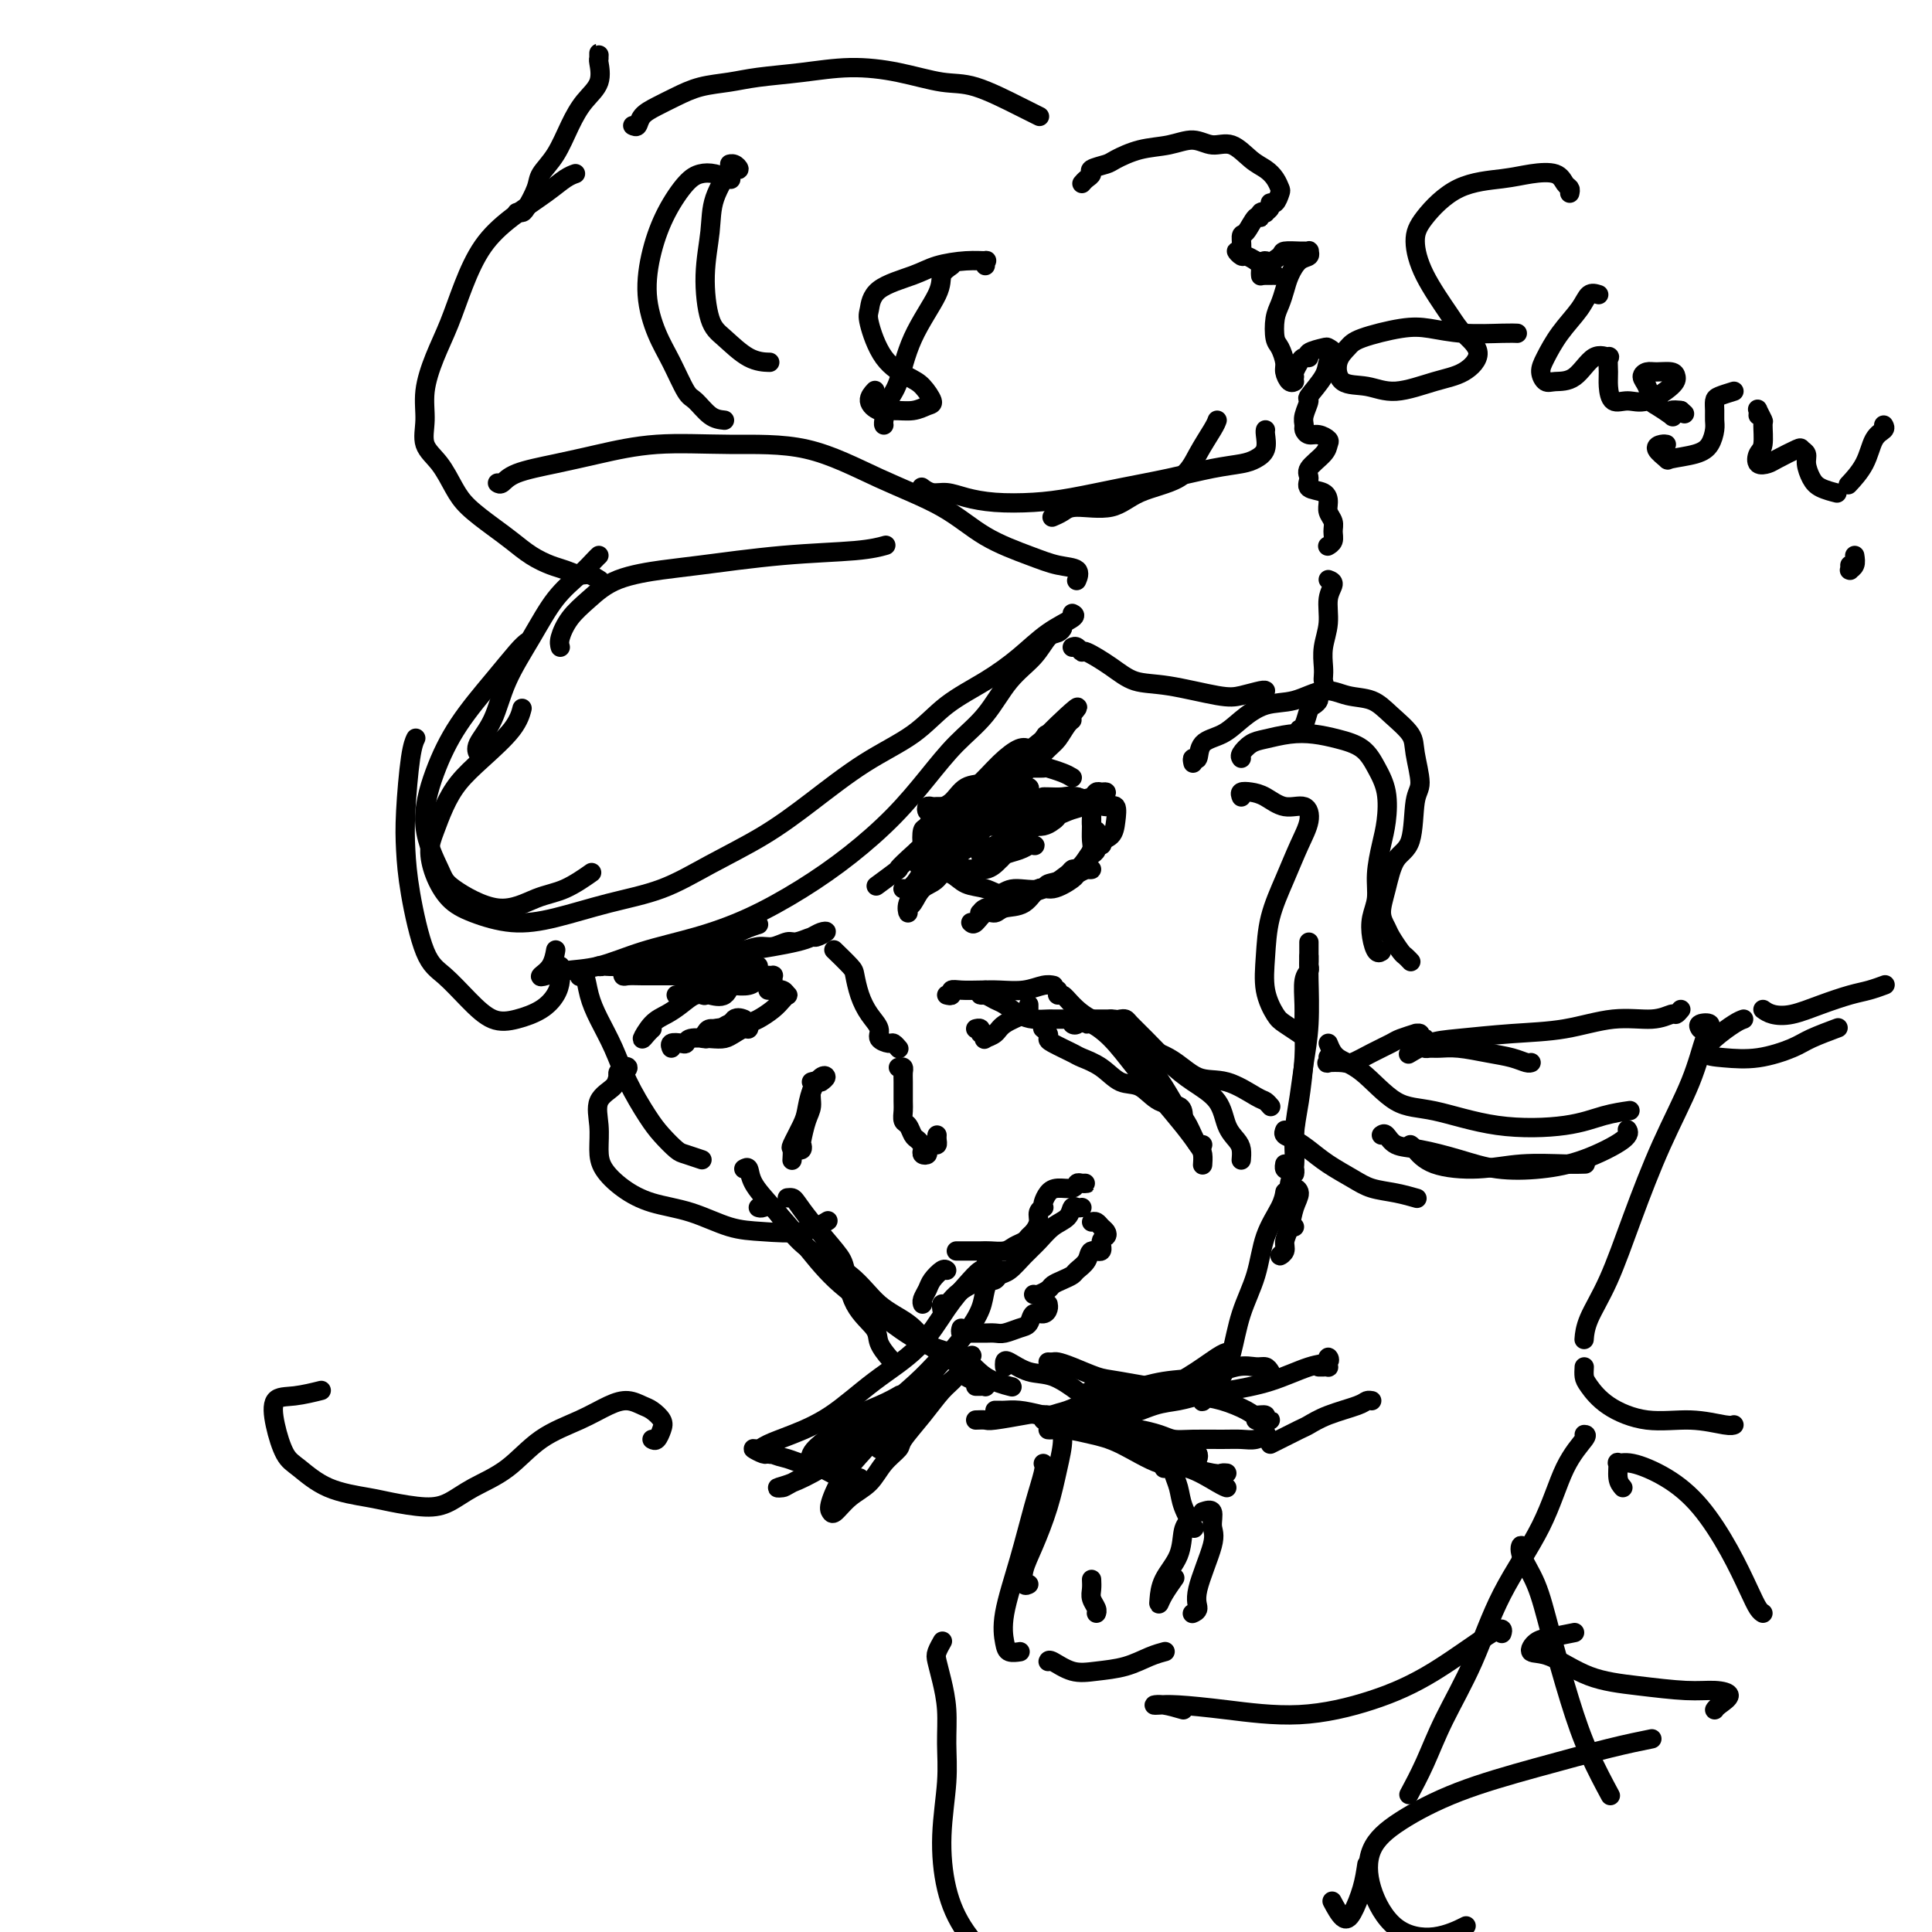 <svg viewBox='0 0 400 400' version='1.1' xmlns='http://www.w3.org/2000/svg' xmlns:xlink='http://www.w3.org/1999/xlink'><g fill='none' stroke='#000000' stroke-width='4' stroke-linecap='round' stroke-linejoin='round'><path d='M222,161c-0.512,-0.309 -1.024,-0.619 -2,-1c-0.976,-0.381 -2.415,-0.835 -3,-1c-0.585,-0.165 -0.316,-0.042 -1,0c-0.684,0.042 -2.321,0.005 -3,0c-0.679,-0.005 -0.401,0.024 -1,0c-0.599,-0.024 -2.074,-0.102 -3,0c-0.926,0.102 -1.301,0.382 -2,1c-0.699,0.618 -1.721,1.574 -3,2c-1.279,0.426 -2.816,0.322 -4,1c-1.184,0.678 -2.017,2.139 -3,3c-0.983,0.861 -2.117,1.121 -3,2c-0.883,0.879 -1.513,2.376 -2,3c-0.487,0.624 -0.829,0.376 -1,1c-0.171,0.624 -0.171,2.122 0,3c0.171,0.878 0.514,1.138 1,2c0.486,0.862 1.117,2.327 2,3c0.883,0.673 2.019,0.554 3,1c0.981,0.446 1.808,1.457 3,2c1.192,0.543 2.749,0.619 4,1c1.251,0.381 2.197,1.069 3,1c0.803,-0.069 1.463,-0.894 3,-1c1.537,-0.106 3.949,0.506 6,0c2.051,-0.506 3.740,-2.130 5,-3c1.260,-0.870 2.090,-0.987 3,-2c0.910,-1.013 1.899,-2.922 3,-4c1.101,-1.078 2.314,-1.325 3,-2c0.686,-0.675 0.844,-1.778 1,-3c0.156,-1.222 0.310,-2.565 0,-3c-0.310,-0.435 -1.083,0.037 -2,0c-0.917,-0.037 -1.976,-0.582 -3,-1c-1.024,-0.418 -2.012,-0.709 -3,-1'/><path d='M223,165c-1.751,-0.309 -2.129,-0.083 -3,0c-0.871,0.083 -2.234,0.022 -3,0c-0.766,-0.022 -0.933,-0.006 -1,0c-0.067,0.006 -0.033,0.003 0,0'/><path d='M193,172c-0.398,0.113 -0.797,0.226 -1,0c-0.203,-0.226 -0.211,-0.793 0,-1c0.211,-0.207 0.641,-0.056 1,0c0.359,0.056 0.648,0.015 1,0c0.352,-0.015 0.769,-0.004 1,0c0.231,0.004 0.278,0.002 1,0c0.722,-0.002 2.121,-0.004 3,0c0.879,0.004 1.239,0.012 2,0c0.761,-0.012 1.924,-0.046 3,0c1.076,0.046 2.066,0.171 3,0c0.934,-0.171 1.811,-0.638 3,-1c1.189,-0.362 2.691,-0.619 4,-1c1.309,-0.381 2.426,-0.887 3,-1c0.574,-0.113 0.604,0.166 1,0c0.396,-0.166 1.158,-0.776 2,-1c0.842,-0.224 1.766,-0.060 2,0c0.234,0.060 -0.220,0.017 0,0c0.220,-0.017 1.113,-0.008 2,0c0.887,0.008 1.766,0.016 2,0c0.234,-0.016 -0.178,-0.057 0,0c0.178,0.057 0.945,0.211 1,0c0.055,-0.211 -0.604,-0.789 -1,-1c-0.396,-0.211 -0.531,-0.057 -1,0c-0.469,0.057 -1.274,0.015 -2,0c-0.726,-0.015 -1.374,-0.004 -2,0c-0.626,0.004 -1.230,0.001 -2,0c-0.770,-0.001 -1.707,-0.000 -3,0c-1.293,0.000 -2.941,0.000 -4,0c-1.059,-0.000 -1.530,-0.000 -2,0'/><path d='M210,166c-3.392,-0.138 -3.371,0.015 -4,0c-0.629,-0.015 -1.909,-0.200 -3,0c-1.091,0.200 -1.994,0.786 -3,1c-1.006,0.214 -2.115,0.056 -3,0c-0.885,-0.056 -1.544,-0.011 -2,0c-0.456,0.011 -0.707,-0.011 -1,0c-0.293,0.011 -0.626,0.055 -1,0c-0.374,-0.055 -0.789,-0.210 -1,0c-0.211,0.210 -0.219,0.785 0,1c0.219,0.215 0.666,0.072 1,0c0.334,-0.072 0.554,-0.072 1,0c0.446,0.072 1.118,0.215 2,0c0.882,-0.215 1.973,-0.790 3,-1c1.027,-0.210 1.991,-0.056 3,0c1.009,0.056 2.063,0.015 3,0c0.937,-0.015 1.756,-0.004 3,0c1.244,0.004 2.911,0.001 4,0c1.089,-0.001 1.598,-0.000 2,0c0.402,0.000 0.697,0.000 1,0c0.303,-0.000 0.615,0.000 1,0c0.385,-0.000 0.844,-0.000 1,0c0.156,0.000 0.008,0.001 0,0c-0.008,-0.001 0.125,-0.002 0,0c-0.125,0.002 -0.508,0.007 -1,0c-0.492,-0.007 -1.093,-0.027 -2,0c-0.907,0.027 -2.119,0.100 -3,0c-0.881,-0.100 -1.429,-0.373 -3,0c-1.571,0.373 -4.163,1.392 -6,2c-1.837,0.608 -2.918,0.804 -4,1'/><path d='M198,170c-3.208,0.404 -2.727,-0.087 -3,0c-0.273,0.087 -1.301,0.752 -2,1c-0.699,0.248 -1.071,0.079 -1,0c0.071,-0.079 0.584,-0.067 1,0c0.416,0.067 0.733,0.187 1,0c0.267,-0.187 0.483,-0.683 1,-1c0.517,-0.317 1.333,-0.454 3,-1c1.667,-0.546 4.184,-1.502 6,-2c1.816,-0.498 2.931,-0.540 4,-1c1.069,-0.460 2.091,-1.340 3,-2c0.909,-0.660 1.706,-1.101 2,-1c0.294,0.101 0.084,0.743 0,1c-0.084,0.257 -0.042,0.128 0,0'/><path d='M222,127c0.427,0.202 0.853,0.404 0,1c-0.853,0.596 -2.986,1.586 -5,3c-2.014,1.414 -3.909,3.253 -6,5c-2.091,1.747 -4.376,3.403 -7,5c-2.624,1.597 -5.586,3.136 -8,5c-2.414,1.864 -4.281,4.055 -7,6c-2.719,1.945 -6.291,3.644 -10,6c-3.709,2.356 -7.554,5.368 -11,8c-3.446,2.632 -6.491,4.883 -10,7c-3.509,2.117 -7.482,4.099 -11,6c-3.518,1.901 -6.583,3.719 -10,5c-3.417,1.281 -7.187,2.024 -11,3c-3.813,0.976 -7.669,2.184 -11,3c-3.331,0.816 -6.137,1.240 -9,1c-2.863,-0.240 -5.784,-1.143 -8,-2c-2.216,-0.857 -3.727,-1.666 -5,-3c-1.273,-1.334 -2.309,-3.192 -3,-5c-0.691,-1.808 -1.037,-3.566 -1,-5c0.037,-1.434 0.458,-2.543 1,-4c0.542,-1.457 1.207,-3.263 2,-5c0.793,-1.737 1.715,-3.405 3,-5c1.285,-1.595 2.932,-3.118 5,-5c2.068,-1.882 4.557,-4.122 6,-6c1.443,-1.878 1.841,-3.394 2,-4c0.159,-0.606 0.080,-0.303 0,0'/><path d='M124,115c-0.204,0.185 -0.407,0.370 -1,1c-0.593,0.630 -1.575,1.703 -3,3c-1.425,1.297 -3.293,2.816 -5,5c-1.707,2.184 -3.252,5.034 -5,8c-1.748,2.966 -3.698,6.049 -5,9c-1.302,2.951 -1.957,5.770 -3,8c-1.043,2.230 -2.473,3.870 -3,5c-0.527,1.130 -0.151,1.752 0,2c0.151,0.248 0.075,0.124 0,0'/><path d='M116,134c-0.137,-0.485 -0.274,-0.970 0,-2c0.274,-1.030 0.958,-2.603 2,-4c1.042,-1.397 2.441,-2.616 4,-4c1.559,-1.384 3.276,-2.934 6,-4c2.724,-1.066 6.454,-1.648 9,-2c2.546,-0.352 3.909,-0.473 8,-1c4.091,-0.527 10.911,-1.461 17,-2c6.089,-0.539 11.447,-0.684 15,-1c3.553,-0.316 5.301,-0.805 6,-1c0.699,-0.195 0.350,-0.098 0,0'/><path d='M124,120c0.185,0.120 0.371,0.240 0,0c-0.371,-0.240 -1.298,-0.840 -2,-1c-0.702,-0.160 -1.177,0.120 -2,0c-0.823,-0.120 -1.993,-0.639 -3,-1c-1.007,-0.361 -1.852,-0.564 -3,-1c-1.148,-0.436 -2.600,-1.105 -4,-2c-1.400,-0.895 -2.747,-2.017 -4,-3c-1.253,-0.983 -2.410,-1.826 -4,-3c-1.590,-1.174 -3.613,-2.679 -5,-4c-1.387,-1.321 -2.138,-2.458 -3,-4c-0.862,-1.542 -1.833,-3.488 -3,-5c-1.167,-1.512 -2.528,-2.589 -3,-4c-0.472,-1.411 -0.055,-3.154 0,-5c0.055,-1.846 -0.251,-3.794 0,-6c0.251,-2.206 1.061,-4.668 2,-7c0.939,-2.332 2.008,-4.532 3,-7c0.992,-2.468 1.907,-5.204 3,-8c1.093,-2.796 2.363,-5.653 4,-8c1.637,-2.347 3.640,-4.184 6,-6c2.360,-1.816 5.076,-3.610 7,-5c1.924,-1.390 3.057,-2.374 4,-3c0.943,-0.626 1.698,-0.893 2,-1c0.302,-0.107 0.151,-0.053 0,0'/><path d='M107,44c0.367,0.010 0.734,0.021 1,0c0.266,-0.021 0.430,-0.073 1,-1c0.570,-0.927 1.544,-2.730 2,-4c0.456,-1.270 0.392,-2.008 1,-3c0.608,-0.992 1.886,-2.238 3,-4c1.114,-1.762 2.064,-4.040 3,-6c0.936,-1.960 1.859,-3.602 3,-5c1.141,-1.398 2.502,-2.553 3,-4c0.498,-1.447 0.133,-3.186 0,-4c-0.133,-0.814 -0.036,-0.703 0,-1c0.036,-0.297 0.010,-1.003 0,-1c-0.010,0.003 -0.003,0.715 0,1c0.003,0.285 0.001,0.142 0,0'/><path d='M131,26c0.376,0.178 0.752,0.356 1,0c0.248,-0.356 0.368,-1.247 1,-2c0.632,-0.753 1.775,-1.368 3,-2c1.225,-0.632 2.533,-1.282 4,-2c1.467,-0.718 3.095,-1.503 5,-2c1.905,-0.497 4.088,-0.706 6,-1c1.912,-0.294 3.553,-0.674 6,-1c2.447,-0.326 5.700,-0.599 9,-1c3.300,-0.401 6.648,-0.932 10,-1c3.352,-0.068 6.710,0.325 10,1c3.290,0.675 6.514,1.631 9,2c2.486,0.369 4.233,0.150 7,1c2.767,0.850 6.553,2.767 9,4c2.447,1.233 3.556,1.781 4,2c0.444,0.219 0.222,0.110 0,0'/><path d='M224,38c0.287,-0.333 0.574,-0.665 1,-1c0.426,-0.335 0.990,-0.671 1,-1c0.010,-0.329 -0.533,-0.651 0,-1c0.533,-0.349 2.140,-0.725 3,-1c0.860,-0.275 0.971,-0.447 2,-1c1.029,-0.553 2.977,-1.485 5,-2c2.023,-0.515 4.120,-0.612 6,-1c1.880,-0.388 3.543,-1.069 5,-1c1.457,0.069 2.709,0.886 4,1c1.291,0.114 2.623,-0.474 4,0c1.377,0.474 2.801,2.009 4,3c1.199,0.991 2.175,1.436 3,2c0.825,0.564 1.499,1.247 2,2c0.501,0.753 0.829,1.578 1,2c0.171,0.422 0.185,0.442 0,1c-0.185,0.558 -0.570,1.652 -1,2c-0.430,0.348 -0.904,-0.052 -1,0c-0.096,0.052 0.185,0.554 0,1c-0.185,0.446 -0.836,0.834 -1,1c-0.164,0.166 0.160,0.108 0,0c-0.160,-0.108 -0.803,-0.267 -1,0c-0.197,0.267 0.054,0.959 0,1c-0.054,0.041 -0.411,-0.568 -1,0c-0.589,0.568 -1.408,2.314 -2,3c-0.592,0.686 -0.955,0.313 -1,1c-0.045,0.687 0.228,2.436 0,3c-0.228,0.564 -0.958,-0.055 -1,0c-0.042,0.055 0.604,0.784 1,1c0.396,0.216 0.542,-0.081 1,0c0.458,0.081 1.229,0.541 2,1'/><path d='M260,54c0.717,0.823 1.510,-0.119 2,0c0.490,0.119 0.678,1.300 1,2c0.322,0.700 0.780,0.920 1,1c0.220,0.080 0.203,0.022 0,0c-0.203,-0.022 -0.593,-0.006 -1,0c-0.407,0.006 -0.831,0.002 -1,0c-0.169,-0.002 -0.085,-0.001 0,0'/><path d='M261,57c0.006,0.097 0.013,0.194 0,0c-0.013,-0.194 -0.045,-0.679 0,-1c0.045,-0.321 0.169,-0.478 1,-1c0.831,-0.522 2.370,-1.407 3,-2c0.630,-0.593 0.350,-0.892 1,-1c0.650,-0.108 2.228,-0.026 3,0c0.772,0.026 0.737,-0.006 1,0c0.263,0.006 0.824,0.049 1,0c0.176,-0.049 -0.033,-0.190 0,0c0.033,0.190 0.307,0.712 0,1c-0.307,0.288 -1.196,0.344 -2,1c-0.804,0.656 -1.523,1.913 -2,3c-0.477,1.087 -0.714,2.005 -1,3c-0.286,0.995 -0.623,2.066 -1,3c-0.377,0.934 -0.795,1.730 -1,3c-0.205,1.270 -0.196,3.013 0,4c0.196,0.987 0.578,1.217 1,2c0.422,0.783 0.884,2.119 1,3c0.116,0.881 -0.113,1.308 0,2c0.113,0.692 0.569,1.648 1,2c0.431,0.352 0.837,0.101 1,0c0.163,-0.101 0.081,-0.050 0,0'/><path d='M268,78c-0.093,-0.228 -0.185,-0.456 0,-1c0.185,-0.544 0.649,-1.403 1,-2c0.351,-0.597 0.590,-0.931 1,-1c0.410,-0.069 0.990,0.127 1,0c0.010,-0.127 -0.551,-0.579 0,-1c0.551,-0.421 2.214,-0.813 3,-1c0.786,-0.187 0.697,-0.169 1,0c0.303,0.169 1.000,0.487 1,1c-0.000,0.513 -0.697,1.219 -1,2c-0.303,0.781 -0.210,1.638 -1,3c-0.790,1.362 -2.461,3.229 -3,4c-0.539,0.771 0.054,0.445 0,1c-0.054,0.555 -0.755,1.990 -1,3c-0.245,1.010 -0.034,1.594 0,2c0.034,0.406 -0.110,0.633 0,1c0.110,0.367 0.474,0.874 1,1c0.526,0.126 1.215,-0.128 2,0c0.785,0.128 1.665,0.639 2,1c0.335,0.361 0.126,0.573 0,1c-0.126,0.427 -0.167,1.069 -1,2c-0.833,0.931 -2.458,2.150 -3,3c-0.542,0.850 -0.003,1.330 0,2c0.003,0.670 -0.531,1.530 0,2c0.531,0.470 2.128,0.548 3,1c0.872,0.452 1.019,1.276 1,2c-0.019,0.724 -0.205,1.346 0,2c0.205,0.654 0.801,1.338 1,2c0.199,0.662 0.002,1.301 0,2c-0.002,0.699 0.192,1.457 0,2c-0.192,0.543 -0.769,0.869 -1,1c-0.231,0.131 -0.115,0.065 0,0'/><path d='M222,134c0.307,-0.131 0.615,-0.263 1,0c0.385,0.263 0.849,0.920 1,1c0.151,0.080 -0.010,-0.416 1,0c1.010,0.416 3.192,1.745 5,3c1.808,1.255 3.241,2.438 5,3c1.759,0.562 3.844,0.504 7,1c3.156,0.496 7.381,1.544 10,2c2.619,0.456 3.630,0.318 5,0c1.370,-0.318 3.100,-0.816 4,-1c0.900,-0.184 0.972,-0.052 1,0c0.028,0.052 0.014,0.026 0,0'/><path d='M275,120c0.544,0.202 1.088,0.403 1,1c-0.088,0.597 -0.808,1.588 -1,3c-0.192,1.412 0.144,3.243 0,5c-0.144,1.757 -0.770,3.439 -1,5c-0.230,1.561 -0.066,2.999 0,4c0.066,1.001 0.032,1.563 0,2c-0.032,0.437 -0.064,0.747 0,1c0.064,0.253 0.224,0.447 0,1c-0.224,0.553 -0.833,1.465 -1,2c-0.167,0.535 0.109,0.693 0,1c-0.109,0.307 -0.604,0.762 -1,1c-0.396,0.238 -0.694,0.260 -1,1c-0.306,0.740 -0.621,2.199 -1,3c-0.379,0.801 -0.823,0.943 -1,1c-0.177,0.057 -0.089,0.028 0,0'/><path d='M247,158c-0.109,-0.502 -0.218,-1.005 0,-1c0.218,0.005 0.762,0.516 1,0c0.238,-0.516 0.169,-2.059 1,-3c0.831,-0.941 2.563,-1.280 4,-2c1.437,-0.720 2.578,-1.822 4,-3c1.422,-1.178 3.125,-2.433 5,-3c1.875,-0.567 3.921,-0.445 6,-1c2.079,-0.555 4.189,-1.786 6,-2c1.811,-0.214 3.321,0.590 5,1c1.679,0.410 3.526,0.428 5,1c1.474,0.572 2.573,1.698 4,3c1.427,1.302 3.180,2.779 4,4c0.820,1.221 0.708,2.186 1,4c0.292,1.814 0.990,4.476 1,6c0.010,1.524 -0.667,1.909 -1,4c-0.333,2.091 -0.321,5.887 -1,8c-0.679,2.113 -2.051,2.543 -3,4c-0.949,1.457 -1.477,3.942 -2,6c-0.523,2.058 -1.041,3.689 -1,5c0.041,1.311 0.642,2.302 1,3c0.358,0.698 0.474,1.101 1,2c0.526,0.899 1.460,2.292 2,3c0.540,0.708 0.684,0.729 1,1c0.316,0.271 0.805,0.792 1,1c0.195,0.208 0.098,0.104 0,0'/><path d='M257,157c-0.167,-0.219 -0.335,-0.438 0,-1c0.335,-0.562 1.172,-1.469 2,-2c0.828,-0.531 1.646,-0.688 3,-1c1.354,-0.312 3.244,-0.780 5,-1c1.756,-0.220 3.378,-0.193 5,0c1.622,0.193 3.244,0.550 5,1c1.756,0.450 3.645,0.992 5,2c1.355,1.008 2.177,2.481 3,4c0.823,1.519 1.647,3.084 2,5c0.353,1.916 0.235,4.182 0,6c-0.235,1.818 -0.585,3.189 -1,5c-0.415,1.811 -0.893,4.062 -1,6c-0.107,1.938 0.157,3.563 0,5c-0.157,1.437 -0.735,2.686 -1,4c-0.265,1.314 -0.215,2.692 0,4c0.215,1.308 0.596,2.544 1,3c0.404,0.456 0.830,0.130 1,0c0.170,-0.130 0.085,-0.065 0,0'/><path d='M208,162c0.093,0.017 0.187,0.034 0,0c-0.187,-0.034 -0.653,-0.119 -1,0c-0.347,0.119 -0.575,0.443 -1,1c-0.425,0.557 -1.049,1.347 -2,2c-0.951,0.653 -2.231,1.169 -3,2c-0.769,0.831 -1.029,1.977 -2,3c-0.971,1.023 -2.653,1.922 -4,3c-1.347,1.078 -2.360,2.335 -3,3c-0.640,0.665 -0.907,0.738 -1,1c-0.093,0.262 -0.012,0.714 0,1c0.012,0.286 -0.046,0.407 0,0c0.046,-0.407 0.195,-1.343 1,-2c0.805,-0.657 2.265,-1.037 3,-2c0.735,-0.963 0.744,-2.511 1,-3c0.256,-0.489 0.759,0.081 1,0c0.241,-0.081 0.220,-0.814 0,-1c-0.220,-0.186 -0.638,0.174 -1,1c-0.362,0.826 -0.667,2.117 -1,3c-0.333,0.883 -0.694,1.359 -1,2c-0.306,0.641 -0.559,1.447 -1,2c-0.441,0.553 -1.072,0.854 -1,1c0.072,0.146 0.845,0.138 1,0c0.155,-0.138 -0.308,-0.404 0,-1c0.308,-0.596 1.386,-1.520 2,-2c0.614,-0.480 0.764,-0.514 1,-1c0.236,-0.486 0.558,-1.423 1,-2c0.442,-0.577 1.005,-0.794 1,-1c-0.005,-0.206 -0.578,-0.402 -1,0c-0.422,0.402 -0.692,1.400 -1,2c-0.308,0.600 -0.654,0.800 -1,1'/><path d='M195,175c-0.723,1.176 -1.530,3.116 -2,4c-0.470,0.884 -0.603,0.712 -1,1c-0.397,0.288 -1.056,1.038 -1,1c0.056,-0.038 0.829,-0.862 1,-1c0.171,-0.138 -0.259,0.411 0,0c0.259,-0.411 1.207,-1.781 2,-3c0.793,-1.219 1.432,-2.286 2,-3c0.568,-0.714 1.065,-1.076 1,-1c-0.065,0.076 -0.690,0.590 -1,1c-0.310,0.410 -0.303,0.717 -1,2c-0.697,1.283 -2.096,3.542 -3,5c-0.904,1.458 -1.312,2.117 -2,3c-0.688,0.883 -1.658,1.992 -2,3c-0.342,1.008 -0.058,1.916 0,2c0.058,0.084 -0.110,-0.656 0,-1c0.110,-0.344 0.497,-0.292 1,-1c0.503,-0.708 1.121,-2.175 2,-3c0.879,-0.825 2.018,-1.009 3,-2c0.982,-0.991 1.807,-2.790 3,-4c1.193,-1.210 2.755,-1.830 4,-3c1.245,-1.170 2.172,-2.889 3,-4c0.828,-1.111 1.556,-1.615 2,-2c0.444,-0.385 0.604,-0.649 1,-1c0.396,-0.351 1.030,-0.787 1,-1c-0.030,-0.213 -0.723,-0.204 -1,0c-0.277,0.204 -0.139,0.602 0,1'/><path d='M207,168c3.142,-2.699 1.496,0.054 1,1c-0.496,0.946 0.158,0.083 1,0c0.842,-0.083 1.872,0.612 3,1c1.128,0.388 2.356,0.468 4,0c1.644,-0.468 3.706,-1.484 5,-2c1.294,-0.516 1.822,-0.531 3,-1c1.178,-0.469 3.007,-1.390 4,-2c0.993,-0.610 1.150,-0.909 1,-1c-0.150,-0.091 -0.607,0.025 -1,0c-0.393,-0.025 -0.723,-0.190 -1,0c-0.277,0.190 -0.501,0.734 -1,1c-0.499,0.266 -1.273,0.253 -3,1c-1.727,0.747 -4.407,2.253 -6,3c-1.593,0.747 -2.099,0.736 -3,1c-0.901,0.264 -2.197,0.803 -3,1c-0.803,0.197 -1.113,0.054 -1,0c0.113,-0.054 0.650,-0.017 1,0c0.350,0.017 0.515,0.014 1,0c0.485,-0.014 1.291,-0.039 2,0c0.709,0.039 1.321,0.142 2,0c0.679,-0.142 1.424,-0.530 2,-1c0.576,-0.470 0.982,-1.023 1,-1c0.018,0.023 -0.352,0.622 -1,1c-0.648,0.378 -1.576,0.536 -3,1c-1.424,0.464 -3.346,1.234 -5,2c-1.654,0.766 -3.040,1.526 -4,2c-0.960,0.474 -1.495,0.660 -2,1c-0.505,0.340 -0.981,0.833 -1,1c-0.019,0.167 0.418,0.006 1,0c0.582,-0.006 1.309,0.141 2,0c0.691,-0.141 1.345,-0.571 2,-1'/><path d='M208,176c0.976,-0.131 0.917,0.040 1,0c0.083,-0.040 0.309,-0.293 0,0c-0.309,0.293 -1.151,1.132 -2,2c-0.849,0.868 -1.704,1.764 -3,2c-1.296,0.236 -3.032,-0.188 -4,0c-0.968,0.188 -1.167,0.987 -1,1c0.167,0.013 0.700,-0.761 1,-1c0.300,-0.239 0.367,0.055 1,0c0.633,-0.055 1.833,-0.459 3,-1c1.167,-0.541 2.303,-1.217 4,-2c1.697,-0.783 3.957,-1.672 5,-2c1.043,-0.328 0.870,-0.095 1,0c0.130,0.095 0.564,0.051 0,0c-0.564,-0.051 -2.125,-0.108 -3,0c-0.875,0.108 -1.062,0.380 -2,1c-0.938,0.620 -2.626,1.588 -3,2c-0.374,0.412 0.565,0.268 1,0c0.435,-0.268 0.364,-0.659 1,-1c0.636,-0.341 1.979,-0.630 3,-1c1.021,-0.370 1.720,-0.820 2,-1c0.280,-0.180 0.140,-0.090 0,0'/><path d='M201,191c0.248,0.234 0.496,0.469 1,0c0.504,-0.469 1.265,-1.640 2,-2c0.735,-0.360 1.444,0.091 2,0c0.556,-0.091 0.958,-0.725 2,-1c1.042,-0.275 2.722,-0.192 4,-1c1.278,-0.808 2.153,-2.507 3,-3c0.847,-0.493 1.667,0.222 3,0c1.333,-0.222 3.178,-1.380 4,-2c0.822,-0.620 0.622,-0.702 1,-1c0.378,-0.298 1.335,-0.812 2,-1c0.665,-0.188 1.039,-0.052 1,0c-0.039,0.052 -0.490,0.018 -1,0c-0.510,-0.018 -1.079,-0.020 -1,0c0.079,0.020 0.806,0.062 1,0c0.194,-0.062 -0.144,-0.230 0,-1c0.144,-0.770 0.771,-2.144 1,-3c0.229,-0.856 0.061,-1.193 0,-2c-0.061,-0.807 -0.016,-2.082 0,-3c0.016,-0.918 0.004,-1.478 0,-2c-0.004,-0.522 -0.001,-1.006 0,-1c0.001,0.006 0.001,0.503 0,1'/><path d='M226,169c0.109,-1.281 -0.118,1.015 0,2c0.118,0.985 0.583,0.659 1,1c0.417,0.341 0.788,1.349 1,2c0.212,0.651 0.265,0.947 0,1c-0.265,0.053 -0.848,-0.135 -1,0c-0.152,0.135 0.129,0.595 0,1c-0.129,0.405 -0.666,0.756 -1,1c-0.334,0.244 -0.465,0.380 -1,1c-0.535,0.620 -1.475,1.724 -2,2c-0.525,0.276 -0.634,-0.277 -1,0c-0.366,0.277 -0.989,1.383 -2,2c-1.011,0.617 -2.411,0.744 -3,1c-0.589,0.256 -0.366,0.642 -1,1c-0.634,0.358 -2.124,0.688 -3,1c-0.876,0.312 -1.137,0.604 -2,1c-0.863,0.396 -2.327,0.894 -3,1c-0.673,0.106 -0.554,-0.182 -1,0c-0.446,0.182 -1.458,0.833 -2,1c-0.542,0.167 -0.615,-0.151 -1,0c-0.385,0.151 -1.083,0.773 -1,1c0.083,0.227 0.945,0.061 1,0c0.055,-0.061 -0.699,-0.017 -1,0c-0.301,0.017 -0.151,0.009 0,0'/><path d='M190,179c0.279,0.290 0.559,0.579 1,0c0.441,-0.579 1.045,-2.027 2,-3c0.955,-0.973 2.263,-1.470 4,-3c1.737,-1.530 3.904,-4.094 6,-6c2.096,-1.906 4.123,-3.156 6,-5c1.877,-1.844 3.606,-4.284 5,-6c1.394,-1.716 2.452,-2.708 3,-3c0.548,-0.292 0.584,0.116 1,0c0.416,-0.116 1.211,-0.757 1,-1c-0.211,-0.243 -1.429,-0.087 -2,0c-0.571,0.087 -0.494,0.105 -1,1c-0.506,0.895 -1.595,2.665 -3,4c-1.405,1.335 -3.125,2.234 -5,4c-1.875,1.766 -3.906,4.400 -5,6c-1.094,1.600 -1.251,2.165 -3,4c-1.749,1.835 -5.089,4.938 -7,7c-1.911,2.062 -2.394,3.081 -3,4c-0.606,0.919 -1.337,1.737 -2,2c-0.663,0.263 -1.258,-0.031 -1,0c0.258,0.031 1.370,0.385 2,0c0.630,-0.385 0.777,-1.511 2,-3c1.223,-1.489 3.521,-3.342 5,-5c1.479,-1.658 2.140,-3.120 4,-5c1.860,-1.880 4.920,-4.178 8,-7c3.080,-2.822 6.182,-6.168 8,-8c1.818,-1.832 2.353,-2.151 3,-3c0.647,-0.849 1.405,-2.229 2,-3c0.595,-0.771 1.027,-0.935 1,-1c-0.027,-0.065 -0.514,-0.033 -1,0'/><path d='M221,149c4.778,-5.324 0.222,-1.136 -2,1c-2.222,2.136 -2.110,2.218 -3,3c-0.890,0.782 -2.782,2.265 -5,4c-2.218,1.735 -4.763,3.723 -7,6c-2.237,2.277 -4.167,4.842 -6,7c-1.833,2.158 -3.568,3.908 -5,5c-1.432,1.092 -2.560,1.527 -3,2c-0.440,0.473 -0.193,0.983 0,1c0.193,0.017 0.331,-0.458 1,-1c0.669,-0.542 1.868,-1.151 3,-2c1.132,-0.849 2.196,-1.940 4,-4c1.804,-2.060 4.349,-5.090 6,-7c1.651,-1.910 2.407,-2.701 4,-4c1.593,-1.299 4.024,-3.107 5,-4c0.976,-0.893 0.498,-0.873 0,-1c-0.498,-0.127 -1.015,-0.403 -2,0c-0.985,0.403 -2.437,1.484 -4,3c-1.563,1.516 -3.238,3.465 -5,5c-1.762,1.535 -3.611,2.654 -5,4c-1.389,1.346 -2.318,2.917 -3,4c-0.682,1.083 -1.116,1.678 -1,2c0.116,0.322 0.783,0.372 1,0c0.217,-0.372 -0.016,-1.166 1,-2c1.016,-0.834 3.283,-1.707 5,-3c1.717,-1.293 2.886,-3.007 4,-4c1.114,-0.993 2.174,-1.265 3,-2c0.826,-0.735 1.417,-1.932 1,-2c-0.417,-0.068 -1.844,0.992 -3,2c-1.156,1.008 -2.042,1.964 -4,4c-1.958,2.036 -4.988,5.153 -7,7c-2.012,1.847 -3.006,2.423 -4,3'/><path d='M190,176c-5.464,4.905 -3.625,3.667 -4,4c-0.375,0.333 -2.964,2.238 -4,3c-1.036,0.762 -0.518,0.381 0,0'/><path d='M173,197c-0.314,-0.304 -0.629,-0.609 0,0c0.629,0.609 2.201,2.130 3,3c0.799,0.870 0.825,1.087 1,2c0.175,0.913 0.499,2.522 1,4c0.501,1.478 1.181,2.826 2,4c0.819,1.174 1.778,2.175 2,3c0.222,0.825 -0.294,1.475 0,2c0.294,0.525 1.398,0.924 2,1c0.602,0.076 0.700,-0.172 1,0c0.300,0.172 0.800,0.763 1,1c0.200,0.237 0.100,0.118 0,0'/><path d='M186,221c0.423,-0.082 0.846,-0.164 1,0c0.154,0.164 0.041,0.573 0,1c-0.041,0.427 -0.008,0.873 0,2c0.008,1.127 -0.009,2.936 0,4c0.009,1.064 0.044,1.384 0,2c-0.044,0.616 -0.166,1.528 0,2c0.166,0.472 0.619,0.504 1,1c0.381,0.496 0.691,1.456 1,2c0.309,0.544 0.618,0.671 1,1c0.382,0.329 0.838,0.859 1,1c0.162,0.141 0.028,-0.109 0,0c-0.028,0.109 0.048,0.575 0,1c-0.048,0.425 -0.219,0.808 0,1c0.219,0.192 0.829,0.192 1,0c0.171,-0.192 -0.098,-0.577 0,-1c0.098,-0.423 0.562,-0.884 1,-1c0.438,-0.116 0.849,0.113 1,0c0.151,-0.113 0.041,-0.569 0,-1c-0.041,-0.431 -0.012,-0.837 0,-1c0.012,-0.163 0.006,-0.081 0,0'/><path d='M157,200c-0.321,0.002 -0.641,0.004 -1,0c-0.359,-0.004 -0.755,-0.012 -1,0c-0.245,0.012 -0.338,0.046 -1,0c-0.662,-0.046 -1.894,-0.170 -3,0c-1.106,0.170 -2.086,0.635 -3,1c-0.914,0.365 -1.762,0.630 -3,1c-1.238,0.370 -2.867,0.845 -3,1c-0.133,0.155 1.229,-0.011 2,0c0.771,0.011 0.952,0.199 2,0c1.048,-0.199 2.964,-0.785 4,-1c1.036,-0.215 1.191,-0.060 2,0c0.809,0.060 2.273,0.027 3,0c0.727,-0.027 0.717,-0.046 0,0c-0.717,0.046 -2.141,0.157 -3,1c-0.859,0.843 -1.154,2.419 -2,3c-0.846,0.581 -2.244,0.166 -3,0c-0.756,-0.166 -0.871,-0.083 -1,0c-0.129,0.083 -0.274,0.167 0,0c0.274,-0.167 0.965,-0.584 2,-1c1.035,-0.416 2.413,-0.830 3,-1c0.587,-0.170 0.382,-0.097 1,0c0.618,0.097 2.060,0.218 3,0c0.940,-0.218 1.378,-0.776 2,-1c0.622,-0.224 1.430,-0.113 2,0c0.570,0.113 0.904,0.229 1,0c0.096,-0.229 -0.046,-0.804 0,-1c0.046,-0.196 0.280,-0.014 0,0c-0.280,0.014 -1.075,-0.141 -2,0c-0.925,0.141 -1.980,0.576 -3,1c-1.020,0.424 -2.006,0.835 -3,1c-0.994,0.165 -1.997,0.082 -3,0'/><path d='M149,204c-2.058,0.321 -2.202,0.622 -3,1c-0.798,0.378 -2.250,0.833 -3,1c-0.750,0.167 -0.800,0.045 -1,0c-0.200,-0.045 -0.551,-0.012 -1,0c-0.449,0.012 -0.996,0.003 -1,0c-0.004,-0.003 0.535,-0.001 1,0c0.465,0.001 0.856,0.000 1,0c0.144,-0.000 0.041,-0.000 0,0c-0.041,0.000 -0.021,0.000 0,0'/><path d='M146,205c0.155,0.470 0.309,0.939 0,1c-0.309,0.061 -1.082,-0.287 -2,0c-0.918,0.287 -1.980,1.209 -3,2c-1.020,0.791 -1.996,1.452 -3,2c-1.004,0.548 -2.034,0.984 -3,2c-0.966,1.016 -1.867,2.613 -2,3c-0.133,0.387 0.503,-0.434 1,-1c0.497,-0.566 0.856,-0.876 1,-1c0.144,-0.124 0.072,-0.062 0,0'/><path d='M159,205c0.225,0.032 0.450,0.063 1,0c0.550,-0.063 1.425,-0.222 2,0c0.575,0.222 0.852,0.823 1,1c0.148,0.177 0.168,-0.070 0,0c-0.168,0.070 -0.525,0.457 -1,1c-0.475,0.543 -1.070,1.243 -2,2c-0.930,0.757 -2.196,1.573 -3,2c-0.804,0.427 -1.145,0.466 -2,1c-0.855,0.534 -2.223,1.565 -3,2c-0.777,0.435 -0.963,0.275 -1,0c-0.037,-0.275 0.074,-0.665 0,-1c-0.074,-0.335 -0.335,-0.615 0,-1c0.335,-0.385 1.266,-0.874 2,-1c0.734,-0.126 1.272,0.110 1,0c-0.272,-0.110 -1.355,-0.564 -2,0c-0.645,0.564 -0.854,2.148 -2,3c-1.146,0.852 -3.229,0.971 -4,1c-0.771,0.029 -0.230,-0.032 0,0c0.230,0.032 0.149,0.156 0,0c-0.149,-0.156 -0.366,-0.591 0,-1c0.366,-0.409 1.315,-0.790 2,-1c0.685,-0.210 1.108,-0.249 1,0c-0.108,0.249 -0.745,0.785 -1,1c-0.255,0.215 -0.127,0.107 0,0'/><path d='M146,214c0.235,-0.453 0.469,-0.906 1,-1c0.531,-0.094 1.357,0.170 2,0c0.643,-0.170 1.101,-0.774 2,-1c0.899,-0.226 2.239,-0.075 3,0c0.761,0.075 0.944,0.076 1,0c0.056,-0.076 -0.015,-0.227 0,0c0.015,0.227 0.116,0.832 0,1c-0.116,0.168 -0.448,-0.099 -1,0c-0.552,0.099 -1.324,0.566 -2,1c-0.676,0.434 -1.255,0.834 -2,1c-0.745,0.166 -1.657,0.096 -3,0c-1.343,-0.096 -3.116,-0.218 -4,0c-0.884,0.218 -0.878,0.777 -1,1c-0.122,0.223 -0.373,0.111 -1,0c-0.627,-0.111 -1.630,-0.222 -2,0c-0.370,0.222 -0.106,0.778 0,1c0.106,0.222 0.053,0.111 0,0'/><path d='M144,202c-0.290,-0.000 -0.580,-0.000 -1,0c-0.420,0.000 -0.968,0.000 -1,0c-0.032,-0.000 0.454,-0.000 0,0c-0.454,0.000 -1.848,0.001 -3,0c-1.152,-0.001 -2.060,-0.004 -3,0c-0.940,0.004 -1.911,0.015 -3,0c-1.089,-0.015 -2.298,-0.057 -3,0c-0.702,0.057 -0.899,0.212 -1,0c-0.101,-0.212 -0.108,-0.792 0,-1c0.108,-0.208 0.329,-0.044 1,0c0.671,0.044 1.792,-0.034 3,0c1.208,0.034 2.502,0.178 4,0c1.498,-0.178 3.198,-0.678 5,-1c1.802,-0.322 3.704,-0.467 6,-1c2.296,-0.533 4.985,-1.453 7,-2c2.015,-0.547 3.355,-0.722 5,-1c1.645,-0.278 3.596,-0.659 5,-1c1.404,-0.341 2.260,-0.642 3,-1c0.740,-0.358 1.365,-0.771 2,-1c0.635,-0.229 1.279,-0.273 1,0c-0.279,0.273 -1.481,0.862 -2,1c-0.519,0.138 -0.354,-0.174 -1,0c-0.646,0.174 -2.105,0.835 -3,1c-0.895,0.165 -1.228,-0.166 -2,0c-0.772,0.166 -1.983,0.829 -3,1c-1.017,0.171 -1.840,-0.150 -3,0c-1.160,0.150 -2.659,0.771 -4,1c-1.341,0.229 -2.526,0.065 -4,0c-1.474,-0.065 -3.237,-0.033 -5,0'/><path d='M144,197c-4.959,1.011 -3.857,1.539 -4,2c-0.143,0.461 -1.530,0.857 -3,1c-1.470,0.143 -3.021,0.035 -4,0c-0.979,-0.035 -1.385,0.005 -2,0c-0.615,-0.005 -1.437,-0.054 -2,0c-0.563,0.054 -0.866,0.211 -1,0c-0.134,-0.211 -0.100,-0.792 0,-1c0.100,-0.208 0.266,-0.044 1,0c0.734,0.044 2.036,-0.030 3,0c0.964,0.030 1.589,0.166 3,0c1.411,-0.166 3.609,-0.633 5,-1c1.391,-0.367 1.975,-0.635 3,-1c1.025,-0.365 2.492,-0.827 3,-1c0.508,-0.173 0.059,-0.057 0,0c-0.059,0.057 0.273,0.057 0,0c-0.273,-0.057 -1.150,-0.169 -2,0c-0.850,0.169 -1.674,0.620 -3,1c-1.326,0.380 -3.154,0.690 -5,1c-1.846,0.310 -3.709,0.620 -5,1c-1.291,0.380 -2.011,0.830 -3,1c-0.989,0.170 -2.248,0.062 -3,0c-0.752,-0.062 -0.996,-0.076 -1,0c-0.004,0.076 0.234,0.244 1,0c0.766,-0.244 2.062,-0.899 3,-1c0.938,-0.101 1.518,0.352 3,0c1.482,-0.352 3.866,-1.510 6,-2c2.134,-0.490 4.019,-0.311 6,-1c1.981,-0.689 4.057,-2.247 6,-3c1.943,-0.753 3.754,-0.703 5,-1c1.246,-0.297 1.927,-0.942 2,-1c0.073,-0.058 -0.464,0.471 -1,1'/><path d='M155,192c4.475,-1.254 0.663,-0.388 -2,1c-2.663,1.388 -4.179,3.297 -5,4c-0.821,0.703 -0.949,0.201 -1,0c-0.051,-0.201 -0.026,-0.100 0,0'/><path d='M224,245c0.508,-0.008 1.016,-0.017 1,0c-0.016,0.017 -0.557,0.059 -1,0c-0.443,-0.059 -0.788,-0.220 -1,0c-0.212,0.220 -0.292,0.819 -1,1c-0.708,0.181 -2.045,-0.057 -3,0c-0.955,0.057 -1.528,0.410 -2,1c-0.472,0.590 -0.844,1.418 -1,2c-0.156,0.582 -0.097,0.919 0,1c0.097,0.081 0.233,-0.095 0,0c-0.233,0.095 -0.835,0.459 -1,1c-0.165,0.541 0.107,1.258 0,2c-0.107,0.742 -0.594,1.509 -1,2c-0.406,0.491 -0.732,0.706 -1,1c-0.268,0.294 -0.479,0.667 -1,1c-0.521,0.333 -1.351,0.625 -2,1c-0.649,0.375 -1.115,0.833 -2,1c-0.885,0.167 -2.188,0.045 -3,0c-0.812,-0.045 -1.132,-0.012 -2,0c-0.868,0.012 -2.284,0.003 -3,0c-0.716,-0.003 -0.731,-0.001 -1,0c-0.269,0.001 -0.791,0.000 -1,0c-0.209,-0.000 -0.104,-0.000 0,0'/><path d='M196,263c-0.218,-0.180 -0.437,-0.360 -1,0c-0.563,0.360 -1.471,1.259 -2,2c-0.529,0.741 -0.678,1.322 -1,2c-0.322,0.678 -0.818,1.452 -1,2c-0.182,0.548 -0.052,0.871 0,1c0.052,0.129 0.026,0.065 0,0'/><path d='M224,250c-0.321,0.050 -0.641,0.099 -1,0c-0.359,-0.099 -0.756,-0.348 -1,0c-0.244,0.348 -0.334,1.291 -1,2c-0.666,0.709 -1.908,1.184 -3,2c-1.092,0.816 -2.032,1.974 -3,3c-0.968,1.026 -1.962,1.921 -3,3c-1.038,1.079 -2.121,2.342 -3,3c-0.879,0.658 -1.555,0.713 -2,1c-0.445,0.287 -0.658,0.808 -1,1c-0.342,0.192 -0.812,0.055 -1,0c-0.188,-0.055 -0.094,-0.027 0,0'/><path d='M208,263c-0.390,0.056 -0.779,0.111 -1,0c-0.221,-0.111 -0.272,-0.390 -1,0c-0.728,0.390 -2.132,1.448 -3,2c-0.868,0.552 -1.199,0.596 -2,1c-0.801,0.404 -2.071,1.166 -3,2c-0.929,0.834 -1.517,1.739 -2,2c-0.483,0.261 -0.861,-0.122 -1,0c-0.139,0.122 -0.040,0.749 0,1c0.040,0.251 0.020,0.125 0,0'/><path d='M226,253c0.337,-0.090 0.675,-0.180 1,0c0.325,0.180 0.639,0.631 1,1c0.361,0.369 0.769,0.658 1,1c0.231,0.342 0.284,0.738 0,1c-0.284,0.262 -0.906,0.388 -1,1c-0.094,0.612 0.341,1.708 0,2c-0.341,0.292 -1.456,-0.220 -2,0c-0.544,0.220 -0.517,1.172 -1,2c-0.483,0.828 -1.476,1.531 -2,2c-0.524,0.469 -0.578,0.704 -1,1c-0.422,0.296 -1.213,0.654 -2,1c-0.787,0.346 -1.570,0.681 -2,1c-0.430,0.319 -0.508,0.621 -1,1c-0.492,0.379 -1.400,0.833 -2,1c-0.600,0.167 -0.892,0.045 -1,0c-0.108,-0.045 -0.031,-0.013 0,0c0.031,0.013 0.015,0.006 0,0'/><path d='M217,270c0.058,0.295 0.116,0.589 0,1c-0.116,0.411 -0.405,0.937 -1,1c-0.595,0.063 -1.496,-0.337 -2,0c-0.504,0.337 -0.610,1.411 -1,2c-0.390,0.589 -1.062,0.694 -2,1c-0.938,0.306 -2.140,0.814 -3,1c-0.860,0.186 -1.378,0.050 -2,0c-0.622,-0.050 -1.347,-0.012 -2,0c-0.653,0.012 -1.233,-0.000 -2,0c-0.767,0.000 -1.722,0.014 -2,0c-0.278,-0.014 0.121,-0.055 0,0c-0.121,0.055 -0.763,0.207 -1,0c-0.237,-0.207 -0.068,-0.773 0,-1c0.068,-0.227 0.034,-0.113 0,0'/><path d='M196,206c0.457,0.113 0.914,0.226 1,0c0.086,-0.226 -0.200,-0.792 0,-1c0.200,-0.208 0.886,-0.060 2,0c1.114,0.060 2.656,0.030 4,0c1.344,-0.030 2.490,-0.061 4,0c1.510,0.061 3.384,0.212 5,0c1.616,-0.212 2.974,-0.788 4,-1c1.026,-0.212 1.722,-0.061 2,0c0.278,0.061 0.139,0.030 0,0'/><path d='M219,205c-0.076,0.462 -0.151,0.924 0,1c0.151,0.076 0.529,-0.233 1,0c0.471,0.233 1.034,1.008 2,2c0.966,0.992 2.336,2.200 4,3c1.664,0.800 3.622,1.192 5,2c1.378,0.808 2.176,2.031 4,3c1.824,0.969 4.674,1.684 7,3c2.326,1.316 4.130,3.232 6,4c1.870,0.768 3.808,0.388 6,1c2.192,0.612 4.639,2.216 6,3c1.361,0.784 1.636,0.750 2,1c0.364,0.250 0.818,0.786 1,1c0.182,0.214 0.091,0.107 0,0'/><path d='M204,205c-0.035,0.425 -0.070,0.849 0,1c0.070,0.151 0.244,0.028 0,0c-0.244,-0.028 -0.908,0.037 -1,0c-0.092,-0.037 0.386,-0.178 1,0c0.614,0.178 1.362,0.675 2,1c0.638,0.325 1.164,0.479 2,1c0.836,0.521 1.982,1.407 3,2c1.018,0.593 1.908,0.891 3,1c1.092,0.109 2.387,0.030 3,0c0.613,-0.030 0.543,-0.009 1,0c0.457,0.009 1.442,0.006 2,0c0.558,-0.006 0.689,-0.015 1,0c0.311,0.015 0.800,0.053 1,0c0.200,-0.053 0.109,-0.196 0,0c-0.109,0.196 -0.237,0.732 0,1c0.237,0.268 0.838,0.268 1,0c0.162,-0.268 -0.115,-0.804 0,-1c0.115,-0.196 0.622,-0.053 1,0c0.378,0.053 0.626,0.014 1,0c0.374,-0.014 0.874,-0.004 1,0c0.126,0.004 -0.121,0.001 0,0c0.121,-0.001 0.610,-0.000 1,0c0.390,0.000 0.682,0.000 1,0c0.318,-0.000 0.662,-0.000 1,0c0.338,0.000 0.669,0.000 1,0'/><path d='M230,211c2.554,0.089 0.939,0.310 1,1c0.061,0.690 1.798,1.849 3,3c1.202,1.151 1.870,2.295 3,4c1.130,1.705 2.723,3.970 4,6c1.277,2.030 2.237,3.826 3,5c0.763,1.174 1.328,1.727 2,3c0.672,1.273 1.450,3.266 2,4c0.550,0.734 0.871,0.210 1,0c0.129,-0.210 0.064,-0.105 0,0'/><path d='M232,211c0.368,-0.056 0.736,-0.112 1,0c0.264,0.112 0.424,0.391 1,1c0.576,0.609 1.568,1.549 3,3c1.432,1.451 3.304,3.414 5,5c1.696,1.586 3.215,2.795 5,4c1.785,1.205 3.837,2.407 5,4c1.163,1.593 1.436,3.576 2,5c0.564,1.424 1.419,2.289 2,3c0.581,0.711 0.887,1.268 1,2c0.113,0.732 0.032,1.638 0,2c-0.032,0.362 -0.016,0.181 0,0'/><path d='M224,211c0.399,0.475 0.797,0.950 1,1c0.203,0.050 0.210,-0.325 1,0c0.790,0.325 2.362,1.351 4,3c1.638,1.649 3.343,3.922 5,6c1.657,2.078 3.267,3.962 5,6c1.733,2.038 3.589,4.231 5,6c1.411,1.769 2.378,3.113 3,4c0.622,0.887 0.898,1.316 1,2c0.102,0.684 0.029,1.624 0,2c-0.029,0.376 -0.015,0.188 0,0'/><path d='M245,231c-0.065,-0.820 -0.130,-1.641 -1,-2c-0.870,-0.359 -2.545,-0.257 -4,-1c-1.455,-0.743 -2.691,-2.331 -4,-3c-1.309,-0.669 -2.690,-0.421 -4,-1c-1.310,-0.579 -2.547,-1.986 -4,-3c-1.453,-1.014 -3.120,-1.633 -4,-2c-0.880,-0.367 -0.971,-0.480 -2,-1c-1.029,-0.520 -2.994,-1.446 -4,-2c-1.006,-0.554 -1.053,-0.736 -1,-1c0.053,-0.264 0.207,-0.609 0,-1c-0.207,-0.391 -0.773,-0.826 -1,-1c-0.227,-0.174 -0.113,-0.087 0,0'/><path d='M213,208c0.004,0.356 0.008,0.712 0,1c-0.008,0.288 -0.027,0.509 -1,1c-0.973,0.491 -2.901,1.252 -4,2c-1.099,0.748 -1.370,1.484 -2,2c-0.630,0.516 -1.618,0.814 -2,1c-0.382,0.186 -0.159,0.260 0,0c0.159,-0.260 0.252,-0.854 0,-1c-0.252,-0.146 -0.851,0.157 -1,0c-0.149,-0.157 0.152,-0.773 0,-1c-0.152,-0.227 -0.758,-0.065 -1,0c-0.242,0.065 -0.121,0.032 0,0'/><path d='M168,224c0.542,-0.152 1.084,-0.303 1,0c-0.084,0.303 -0.793,1.061 -1,2c-0.207,0.939 0.089,2.059 0,3c-0.089,0.941 -0.563,1.702 -1,3c-0.437,1.298 -0.835,3.132 -1,4c-0.165,0.868 -0.096,0.769 0,1c0.096,0.231 0.218,0.793 0,1c-0.218,0.207 -0.777,0.059 -1,0c-0.223,-0.059 -0.112,-0.030 0,0'/><path d='M170,224c0.482,-0.360 0.965,-0.720 1,-1c0.035,-0.280 -0.376,-0.481 -1,0c-0.624,0.481 -1.459,1.644 -2,3c-0.541,1.356 -0.786,2.907 -1,4c-0.214,1.093 -0.397,1.729 -1,3c-0.603,1.271 -1.626,3.176 -2,4c-0.374,0.824 -0.101,0.568 0,1c0.101,0.432 0.029,1.552 0,2c-0.029,0.448 -0.014,0.224 0,0'/><path d='M163,248c0.364,-0.035 0.727,-0.071 1,0c0.273,0.071 0.455,0.247 1,1c0.545,0.753 1.453,2.081 3,4c1.547,1.919 3.733,4.428 5,6c1.267,1.572 1.614,2.207 2,4c0.386,1.793 0.811,4.743 2,7c1.189,2.257 3.142,3.820 4,5c0.858,1.180 0.622,1.976 1,3c0.378,1.024 1.371,2.276 2,3c0.629,0.724 0.894,0.921 1,1c0.106,0.079 0.053,0.039 0,0'/><path d='M120,202c-0.007,0.150 -0.013,0.300 0,0c0.013,-0.300 0.047,-1.051 0,-1c-0.047,0.051 -0.175,0.903 0,1c0.175,0.097 0.654,-0.560 1,0c0.346,0.560 0.561,2.337 1,4c0.439,1.663 1.103,3.210 2,5c0.897,1.790 2.026,3.821 3,6c0.974,2.179 1.793,4.506 3,7c1.207,2.494 2.804,5.155 4,7c1.196,1.845 1.992,2.873 3,4c1.008,1.127 2.229,2.354 3,3c0.771,0.646 1.092,0.712 2,1c0.908,0.288 2.402,0.796 3,1c0.598,0.204 0.299,0.102 0,0'/><path d='M154,242c0.393,-0.231 0.786,-0.461 1,0c0.214,0.461 0.248,1.615 1,3c0.752,1.385 2.221,3.001 4,5c1.779,1.999 3.869,4.382 6,7c2.131,2.618 4.304,5.471 7,8c2.696,2.529 5.914,4.734 9,7c3.086,2.266 6.040,4.593 9,6c2.960,1.407 5.928,1.892 8,3c2.072,1.108 3.250,2.837 5,4c1.750,1.163 4.071,1.761 5,2c0.929,0.239 0.464,0.120 0,0'/><path d='M216,294c-0.131,-0.422 -0.261,-0.844 0,-1c0.261,-0.156 0.914,-0.047 1,0c0.086,0.047 -0.396,0.032 0,0c0.396,-0.032 1.670,-0.080 3,0c1.330,0.080 2.717,0.288 5,1c2.283,0.712 5.462,1.928 8,3c2.538,1.072 4.435,2.000 6,3c1.565,1.000 2.798,2.072 5,3c2.202,0.928 5.374,1.713 7,2c1.626,0.287 1.707,0.077 2,0c0.293,-0.077 0.798,-0.022 1,0c0.202,0.022 0.101,0.011 0,0'/><path d='M263,299c0.433,-0.214 0.865,-0.428 2,-1c1.135,-0.572 2.972,-1.502 4,-2c1.028,-0.498 1.246,-0.564 2,-1c0.754,-0.436 2.045,-1.241 4,-2c1.955,-0.759 4.576,-1.471 6,-2c1.424,-0.529 1.653,-0.873 2,-1c0.347,-0.127 0.814,-0.036 1,0c0.186,0.036 0.093,0.018 0,0'/><path d='M208,283c-0.023,-0.364 -0.046,-0.729 0,-1c0.046,-0.271 0.160,-0.449 1,0c0.840,0.449 2.407,1.525 4,2c1.593,0.475 3.211,0.351 5,1c1.789,0.649 3.750,2.073 5,3c1.250,0.927 1.789,1.358 3,2c1.211,0.642 3.094,1.495 4,2c0.906,0.505 0.834,0.661 1,1c0.166,0.339 0.570,0.861 1,1c0.430,0.139 0.886,-0.106 1,0c0.114,0.106 -0.113,0.564 0,1c0.113,0.436 0.565,0.852 1,1c0.435,0.148 0.854,0.029 1,0c0.146,-0.029 0.021,0.031 0,0c-0.021,-0.031 0.062,-0.152 1,0c0.938,0.152 2.729,0.576 4,1c1.271,0.424 2.020,0.847 3,1c0.980,0.153 2.189,0.037 4,0c1.811,-0.037 4.223,0.004 6,0c1.777,-0.004 2.920,-0.053 4,0c1.080,0.053 2.099,0.206 3,0c0.901,-0.206 1.686,-0.773 2,-1c0.314,-0.227 0.157,-0.113 0,0'/><path d='M217,282c0.365,0.015 0.730,0.030 1,0c0.270,-0.030 0.446,-0.107 1,0c0.554,0.107 1.487,0.396 3,1c1.513,0.604 3.607,1.523 5,2c1.393,0.477 2.086,0.513 5,1c2.914,0.487 8.051,1.427 11,2c2.949,0.573 3.712,0.779 5,1c1.288,0.221 3.100,0.455 5,1c1.900,0.545 3.887,1.399 5,2c1.113,0.601 1.352,0.947 2,1c0.648,0.053 1.705,-0.187 2,0c0.295,0.187 -0.172,0.800 0,1c0.172,0.200 0.985,-0.013 1,0c0.015,0.013 -0.767,0.252 -1,0c-0.233,-0.252 0.082,-0.995 0,-1c-0.082,-0.005 -0.560,0.730 -1,1c-0.440,0.270 -0.840,0.077 -1,0c-0.160,-0.077 -0.080,-0.039 0,0'/><path d='M226,288c-0.329,-0.010 -0.657,-0.019 0,0c0.657,0.019 2.301,0.067 4,0c1.699,-0.067 3.455,-0.249 6,0c2.545,0.249 5.881,0.930 9,1c3.119,0.070 6.023,-0.469 9,-1c2.977,-0.531 6.027,-1.054 9,-2c2.973,-0.946 5.868,-2.316 8,-3c2.132,-0.684 3.500,-0.681 4,-1c0.500,-0.319 0.131,-0.961 0,-1c-0.131,-0.039 -0.025,0.526 0,1c0.025,0.474 -0.032,0.859 0,1c0.032,0.141 0.153,0.038 0,0c-0.153,-0.038 -0.580,-0.010 -1,0c-0.420,0.010 -0.834,0.003 -1,0c-0.166,-0.003 -0.083,-0.001 0,0'/><path d='M263,284c-0.274,-0.438 -0.549,-0.875 -1,-1c-0.451,-0.125 -1.080,0.064 -2,0c-0.920,-0.064 -2.132,-0.379 -4,0c-1.868,0.379 -4.394,1.453 -7,2c-2.606,0.547 -5.294,0.566 -8,1c-2.706,0.434 -5.431,1.284 -8,2c-2.569,0.716 -4.983,1.299 -7,2c-2.017,0.701 -3.639,1.520 -5,2c-1.361,0.480 -2.461,0.620 -3,1c-0.539,0.380 -0.516,1.000 0,1c0.516,-0.000 1.525,-0.620 3,-1c1.475,-0.380 3.417,-0.518 5,-1c1.583,-0.482 2.806,-1.306 5,-2c2.194,-0.694 5.359,-1.258 8,-2c2.641,-0.742 4.760,-1.663 7,-3c2.240,-1.337 4.603,-3.091 6,-4c1.397,-0.909 1.828,-0.974 2,-1c0.172,-0.026 0.086,-0.013 0,0'/><path d='M206,292c0.373,-0.005 0.747,-0.010 1,0c0.253,0.010 0.387,0.034 1,0c0.613,-0.034 1.706,-0.126 3,0c1.294,0.126 2.789,0.471 5,1c2.211,0.529 5.137,1.242 7,2c1.863,0.758 2.662,1.561 4,2c1.338,0.439 3.216,0.513 5,1c1.784,0.487 3.473,1.385 5,2c1.527,0.615 2.893,0.946 4,1c1.107,0.054 1.954,-0.167 3,0c1.046,0.167 2.291,0.724 3,1c0.709,0.276 0.881,0.271 1,0c0.119,-0.271 0.186,-0.808 0,-1c-0.186,-0.192 -0.624,-0.038 -1,0c-0.376,0.038 -0.688,-0.041 -1,0c-0.312,0.041 -0.622,0.203 -1,0c-0.378,-0.203 -0.822,-0.772 -1,-1c-0.178,-0.228 -0.089,-0.114 0,0'/><path d='M157,250c0.261,0.089 0.523,0.177 1,0c0.477,-0.177 1.171,-0.620 2,0c0.829,0.620 1.793,2.304 3,4c1.207,1.696 2.657,3.406 5,5c2.343,1.594 5.578,3.074 8,5c2.422,1.926 4.029,4.298 6,6c1.971,1.702 4.305,2.736 6,4c1.695,1.264 2.752,2.759 4,4c1.248,1.241 2.688,2.226 4,3c1.312,0.774 2.495,1.335 3,2c0.505,0.665 0.332,1.432 1,2c0.668,0.568 2.176,0.937 3,1c0.824,0.063 0.963,-0.179 1,0c0.037,0.179 -0.029,0.780 0,1c0.029,0.220 0.152,0.059 0,0c-0.152,-0.059 -0.579,-0.016 -1,0c-0.421,0.016 -0.834,0.005 -1,0c-0.166,-0.005 -0.083,-0.002 0,0'/><path d='M202,294c0.786,-0.028 1.572,-0.055 2,0c0.428,0.055 0.498,0.193 2,0c1.502,-0.193 4.437,-0.715 6,-1c1.563,-0.285 1.754,-0.332 3,0c1.246,0.332 3.546,1.043 6,1c2.454,-0.043 5.060,-0.838 7,-1c1.940,-0.162 3.212,0.310 5,0c1.788,-0.310 4.092,-1.403 6,-2c1.908,-0.597 3.422,-0.697 5,-1c1.578,-0.303 3.222,-0.810 4,-1c0.778,-0.190 0.691,-0.064 1,0c0.309,0.064 1.014,0.066 1,0c-0.014,-0.066 -0.748,-0.202 -1,0c-0.252,0.202 -0.023,0.740 0,1c0.023,0.260 -0.159,0.243 0,0c0.159,-0.243 0.660,-0.712 1,-1c0.340,-0.288 0.518,-0.394 1,-1c0.482,-0.606 1.269,-1.710 2,-3c0.731,-1.290 1.408,-2.764 2,-5c0.592,-2.236 1.101,-5.233 2,-8c0.899,-2.767 2.188,-5.302 3,-8c0.812,-2.698 1.145,-5.558 2,-8c0.855,-2.442 2.230,-4.465 3,-6c0.770,-1.535 0.934,-2.581 1,-3c0.066,-0.419 0.033,-0.209 0,0'/><path d='M266,259c-0.543,0.492 -1.085,0.985 -1,1c0.085,0.015 0.798,-0.447 1,-1c0.202,-0.553 -0.107,-1.197 0,-2c0.107,-0.803 0.631,-1.767 1,-3c0.369,-1.233 0.582,-2.737 1,-4c0.418,-1.263 1.040,-2.287 1,-3c-0.040,-0.713 -0.741,-1.115 -1,-1c-0.259,0.115 -0.074,0.747 0,1c0.074,0.253 0.037,0.126 0,0'/><path d='M268,254c-0.452,0.083 -0.905,0.167 -1,0c-0.095,-0.167 0.167,-0.583 0,-1c-0.167,-0.417 -0.762,-0.833 -1,-1c-0.238,-0.167 -0.119,-0.083 0,0'/><path d='M266,248c0.455,-0.280 0.909,-0.559 1,-1c0.091,-0.441 -0.182,-1.043 0,-2c0.182,-0.957 0.819,-2.268 1,-4c0.181,-1.732 -0.095,-3.886 0,-6c0.095,-2.114 0.560,-4.187 1,-7c0.440,-2.813 0.854,-6.364 1,-9c0.146,-2.636 0.025,-4.355 0,-6c-0.025,-1.645 0.046,-3.214 0,-5c-0.046,-1.786 -0.208,-3.789 0,-5c0.208,-1.211 0.788,-1.631 1,-2c0.212,-0.369 0.057,-0.686 0,-1c-0.057,-0.314 -0.015,-0.623 0,-1c0.015,-0.377 0.004,-0.822 0,-1c-0.004,-0.178 -0.002,-0.089 0,0'/><path d='M271,196c-0.000,-0.528 -0.000,-1.055 0,-1c0.000,0.055 0.001,0.693 0,1c-0.001,0.307 -0.003,0.281 0,1c0.003,0.719 0.012,2.181 0,3c-0.012,0.819 -0.046,0.994 0,3c0.046,2.006 0.170,5.844 0,9c-0.170,3.156 -0.634,5.632 -1,8c-0.366,2.368 -0.634,4.629 -1,7c-0.366,2.371 -0.829,4.852 -1,7c-0.171,2.148 -0.048,3.962 0,5c0.048,1.038 0.023,1.298 0,2c-0.023,0.702 -0.045,1.845 0,2c0.045,0.155 0.156,-0.677 0,-1c-0.156,-0.323 -0.578,-0.138 -1,0c-0.422,0.138 -0.844,0.230 -1,0c-0.156,-0.230 -0.044,-0.780 0,-1c0.044,-0.220 0.022,-0.110 0,0'/><path d='M266,234c-0.159,0.351 -0.318,0.702 0,1c0.318,0.298 1.112,0.542 2,1c0.888,0.458 1.871,1.131 3,2c1.129,0.869 2.405,1.935 4,3c1.595,1.065 3.510,2.128 5,3c1.490,0.872 2.554,1.553 4,2c1.446,0.447 3.274,0.659 5,1c1.726,0.341 3.350,0.812 4,1c0.650,0.188 0.325,0.094 0,0'/><path d='M217,296c0.201,0.023 0.401,0.045 1,0c0.599,-0.045 1.596,-0.158 3,0c1.404,0.158 3.216,0.589 5,1c1.784,0.411 3.539,0.804 6,2c2.461,1.196 5.626,3.196 8,4c2.374,0.804 3.956,0.411 6,1c2.044,0.589 4.550,2.158 6,3c1.450,0.842 1.843,0.955 2,1c0.157,0.045 0.079,0.023 0,0'/><path d='M219,294c0.495,1.198 0.991,2.396 1,4c0.009,1.604 -0.468,3.614 -1,6c-0.532,2.386 -1.120,5.147 -2,8c-0.880,2.853 -2.054,5.798 -3,8c-0.946,2.202 -1.666,3.662 -2,5c-0.334,1.338 -0.282,2.552 0,3c0.282,0.448 0.795,0.128 1,0c0.205,-0.128 0.103,-0.064 0,0'/><path d='M216,303c0.160,0.309 0.319,0.618 0,2c-0.319,1.382 -1.117,3.838 -2,7c-0.883,3.162 -1.851,7.029 -3,11c-1.149,3.971 -2.479,8.045 -3,11c-0.521,2.955 -0.232,4.792 0,6c0.232,1.208 0.409,1.787 1,2c0.591,0.213 1.598,0.061 2,0c0.402,-0.061 0.201,-0.030 0,0'/><path d='M352,213c-0.243,-0.383 -0.485,-0.767 0,-1c0.485,-0.233 1.699,-0.316 2,0c0.301,0.316 -0.309,1.029 -1,3c-0.691,1.971 -1.463,5.198 -3,9c-1.537,3.802 -3.837,8.179 -6,13c-2.163,4.821 -4.187,10.087 -6,15c-1.813,4.913 -3.414,9.471 -5,13c-1.586,3.529 -3.158,6.027 -4,8c-0.842,1.973 -0.955,3.421 -1,4c-0.045,0.579 -0.023,0.290 0,0'/><path d='M328,283c-0.041,0.715 -0.082,1.430 0,2c0.082,0.570 0.288,0.994 1,2c0.712,1.006 1.932,2.595 4,4c2.068,1.405 4.985,2.625 8,3c3.015,0.375 6.128,-0.095 9,0c2.872,0.095 5.504,0.756 7,1c1.496,0.244 1.856,0.070 2,0c0.144,-0.070 0.072,-0.035 0,0'/><path d='M348,209c-0.383,0.457 -0.765,0.914 -1,1c-0.235,0.086 -0.322,-0.198 -1,0c-0.678,0.198 -1.948,0.880 -4,1c-2.052,0.120 -4.887,-0.320 -8,0c-3.113,0.320 -6.506,1.400 -10,2c-3.494,0.600 -7.091,0.722 -11,1c-3.909,0.278 -8.130,0.714 -11,1c-2.870,0.286 -4.388,0.423 -6,1c-1.612,0.577 -3.318,1.593 -4,2c-0.682,0.407 -0.341,0.203 0,0'/><path d='M275,219c-0.022,-0.112 -0.044,-0.225 0,0c0.044,0.225 0.153,0.787 0,1c-0.153,0.213 -0.567,0.079 0,0c0.567,-0.079 2.114,-0.101 3,0c0.886,0.101 1.111,0.324 2,0c0.889,-0.324 2.444,-1.197 4,-2c1.556,-0.803 3.115,-1.537 4,-2c0.885,-0.463 1.098,-0.656 2,-1c0.902,-0.344 2.494,-0.839 3,-1c0.506,-0.161 -0.075,0.012 0,0c0.075,-0.012 0.804,-0.210 1,0c0.196,0.210 -0.141,0.827 0,1c0.141,0.173 0.761,-0.097 1,0c0.239,0.097 0.099,0.561 0,1c-0.099,0.439 -0.155,0.853 0,1c0.155,0.147 0.523,0.028 1,0c0.477,-0.028 1.062,0.035 2,0c0.938,-0.035 2.227,-0.167 4,0c1.773,0.167 4.030,0.633 6,1c1.970,0.367 3.652,0.634 5,1c1.348,0.366 2.363,0.829 3,1c0.637,0.171 0.896,0.049 1,0c0.104,-0.049 0.052,-0.024 0,0'/><path d='M286,235c0.296,-0.208 0.592,-0.416 1,0c0.408,0.416 0.927,1.458 2,2c1.073,0.542 2.698,0.586 5,1c2.302,0.414 5.279,1.198 8,2c2.721,0.802 5.184,1.623 8,2c2.816,0.377 5.984,0.311 9,0c3.016,-0.311 5.881,-0.867 9,-2c3.119,-1.133 6.494,-2.844 8,-4c1.506,-1.156 1.145,-1.759 1,-2c-0.145,-0.241 -0.072,-0.121 0,0'/><path d='M275,216c0.448,1.100 0.895,2.201 2,3c1.105,0.799 2.867,1.298 5,3c2.133,1.702 4.638,4.607 7,6c2.362,1.393 4.581,1.273 8,2c3.419,0.727 8.038,2.300 13,3c4.962,0.700 10.268,0.528 14,0c3.732,-0.528 5.889,-1.411 8,-2c2.111,-0.589 4.174,-0.882 5,-1c0.826,-0.118 0.413,-0.059 0,0'/><path d='M292,237c0.187,0.121 0.374,0.243 1,1c0.626,0.757 1.692,2.150 4,3c2.308,0.850 5.859,1.156 9,1c3.141,-0.156 5.873,-0.774 9,-1c3.127,-0.226 6.650,-0.061 9,0c2.350,0.061 3.529,0.017 4,0c0.471,-0.017 0.236,-0.009 0,0'/><path d='M241,304c0.302,0.012 0.605,0.025 1,0c0.395,-0.025 0.884,-0.087 1,0c0.116,0.087 -0.140,0.322 0,1c0.140,0.678 0.677,1.800 1,3c0.323,1.200 0.433,2.477 1,4c0.567,1.523 1.591,3.292 2,4c0.409,0.708 0.205,0.354 0,0'/><path d='M246,314c0.105,0.315 0.210,0.630 0,1c-0.210,0.370 -0.736,0.794 -1,2c-0.264,1.206 -0.265,3.194 -1,5c-0.735,1.806 -2.204,3.429 -3,5c-0.796,1.571 -0.921,3.089 -1,4c-0.079,0.911 -0.114,1.213 0,1c0.114,-0.213 0.377,-0.942 1,-2c0.623,-1.058 1.607,-2.445 2,-3c0.393,-0.555 0.197,-0.277 0,0'/><path d='M249,313c0.870,-0.283 1.741,-0.567 2,0c0.259,0.567 -0.092,1.984 0,3c0.092,1.016 0.627,1.631 0,4c-0.627,2.369 -2.415,6.491 -3,9c-0.585,2.509 0.035,3.406 0,4c-0.035,0.594 -0.724,0.884 -1,1c-0.276,0.116 -0.138,0.058 0,0'/><path d='M226,327c0.030,0.671 0.061,1.343 0,2c-0.061,0.657 -0.212,1.300 0,2c0.212,0.700 0.788,1.458 1,2c0.212,0.542 0.061,0.869 0,1c-0.061,0.131 -0.030,0.065 0,0'/><path d='M217,344c0.082,-0.222 0.164,-0.444 1,0c0.836,0.444 2.428,1.555 4,2c1.572,0.445 3.126,0.224 5,0c1.874,-0.224 4.069,-0.452 6,-1c1.931,-0.548 3.597,-1.417 5,-2c1.403,-0.583 2.544,-0.881 3,-1c0.456,-0.119 0.228,-0.060 0,0'/><path d='M204,263c0.539,-0.388 1.078,-0.775 1,-1c-0.078,-0.225 -0.774,-0.286 -1,0c-0.226,0.286 0.019,0.921 0,1c-0.019,0.079 -0.301,-0.397 -1,0c-0.699,0.397 -1.815,1.666 -3,3c-1.185,1.334 -2.441,2.731 -4,5c-1.559,2.269 -3.422,5.409 -6,8c-2.578,2.591 -5.870,4.632 -9,7c-3.130,2.368 -6.098,5.064 -9,7c-2.902,1.936 -5.737,3.111 -8,4c-2.263,0.889 -3.952,1.492 -5,2c-1.048,0.508 -1.454,0.922 -2,1c-0.546,0.078 -1.231,-0.180 -1,0c0.231,0.180 1.380,0.797 2,1c0.620,0.203 0.711,-0.009 1,0c0.289,0.009 0.775,0.240 1,0c0.225,-0.240 0.187,-0.952 0,-1c-0.187,-0.048 -0.525,0.568 0,1c0.525,0.432 1.913,0.680 3,1c1.087,0.320 1.875,0.714 3,1c1.125,0.286 2.589,0.465 4,1c1.411,0.535 2.770,1.425 4,2c1.230,0.575 2.330,0.835 3,1c0.670,0.165 0.911,0.237 1,0c0.089,-0.237 0.025,-0.782 0,-1c-0.025,-0.218 -0.013,-0.109 0,0'/><path d='M205,263c0.100,0.173 0.199,0.346 0,1c-0.199,0.654 -0.697,1.789 -1,3c-0.303,1.211 -0.410,2.499 -1,4c-0.590,1.501 -1.662,3.214 -3,5c-1.338,1.786 -2.940,3.644 -5,6c-2.060,2.356 -4.577,5.209 -7,8c-2.423,2.791 -4.753,5.521 -7,8c-2.247,2.479 -4.412,4.708 -6,7c-1.588,2.292 -2.598,4.648 -3,6c-0.402,1.352 -0.194,1.698 0,2c0.194,0.302 0.375,0.558 1,0c0.625,-0.558 1.695,-1.929 3,-3c1.305,-1.071 2.845,-1.842 4,-3c1.155,-1.158 1.926,-2.702 3,-4c1.074,-1.298 2.450,-2.351 3,-3c0.550,-0.649 0.274,-0.893 1,-2c0.726,-1.107 2.453,-3.078 4,-5c1.547,-1.922 2.913,-3.797 4,-5c1.087,-1.203 1.895,-1.734 3,-3c1.105,-1.266 2.507,-3.265 3,-4c0.493,-0.735 0.077,-0.204 0,0c-0.077,0.204 0.184,0.081 0,0c-0.184,-0.081 -0.814,-0.119 -1,0c-0.186,0.119 0.070,0.395 0,1c-0.070,0.605 -0.467,1.541 -2,3c-1.533,1.459 -4.203,3.443 -6,5c-1.797,1.557 -2.722,2.688 -4,4c-1.278,1.312 -2.910,2.805 -4,4c-1.090,1.195 -1.640,2.091 -2,2c-0.360,-0.091 -0.532,-1.169 0,-2c0.532,-0.831 1.766,-1.416 3,-2'/><path d='M185,296c0.954,-1.442 1.841,-3.047 3,-5c1.159,-1.953 2.592,-4.254 4,-6c1.408,-1.746 2.792,-2.936 4,-4c1.208,-1.064 2.242,-2.000 2,-2c-0.242,0.000 -1.759,0.938 -3,2c-1.241,1.062 -2.207,2.249 -4,4c-1.793,1.751 -4.413,4.068 -7,6c-2.587,1.932 -5.141,3.480 -7,5c-1.859,1.520 -3.023,3.012 -4,4c-0.977,0.988 -1.767,1.471 -2,2c-0.233,0.529 0.090,1.103 1,1c0.910,-0.103 2.407,-0.882 4,-2c1.593,-1.118 3.283,-2.576 5,-4c1.717,-1.424 3.462,-2.814 5,-4c1.538,-1.186 2.870,-2.168 3,-2c0.130,0.168 -0.940,1.485 -3,3c-2.060,1.515 -5.109,3.229 -8,5c-2.891,1.771 -5.625,3.598 -8,5c-2.375,1.402 -4.392,2.377 -6,3c-1.608,0.623 -2.807,0.893 -3,1c-0.193,0.107 0.618,0.051 1,0c0.382,-0.051 0.333,-0.098 2,-1c1.667,-0.902 5.049,-2.660 7,-4c1.951,-1.340 2.471,-2.263 3,-3c0.529,-0.737 1.068,-1.289 1,-1c-0.068,0.289 -0.742,1.417 -2,2c-1.258,0.583 -3.099,0.620 -4,1c-0.901,0.380 -0.860,1.102 -1,1c-0.140,-0.102 -0.461,-1.027 0,-2c0.461,-0.973 1.703,-1.992 3,-3c1.297,-1.008 2.648,-2.004 4,-3'/><path d='M175,295c1.964,-2.024 4.875,-3.083 7,-4c2.125,-0.917 3.464,-1.690 4,-2c0.536,-0.310 0.268,-0.155 0,0'/><path d='M135,298c0.323,0.181 0.645,0.361 1,0c0.355,-0.361 0.742,-1.264 1,-2c0.258,-0.736 0.388,-1.306 0,-2c-0.388,-0.694 -1.293,-1.512 -2,-2c-0.707,-0.488 -1.216,-0.646 -2,-1c-0.784,-0.354 -1.845,-0.902 -3,-1c-1.155,-0.098 -2.405,0.256 -4,1c-1.595,0.744 -3.535,1.880 -6,3c-2.465,1.120 -5.454,2.224 -8,4c-2.546,1.776 -4.649,4.224 -7,6c-2.351,1.776 -4.950,2.880 -7,4c-2.050,1.120 -3.551,2.258 -5,3c-1.449,0.742 -2.846,1.089 -5,1c-2.154,-0.089 -5.066,-0.615 -7,-1c-1.934,-0.385 -2.889,-0.629 -5,-1c-2.111,-0.371 -5.377,-0.870 -8,-2c-2.623,-1.130 -4.602,-2.890 -6,-4c-1.398,-1.110 -2.216,-1.569 -3,-3c-0.784,-1.431 -1.533,-3.834 -2,-6c-0.467,-2.166 -0.651,-4.096 0,-5c0.651,-0.904 2.137,-0.782 4,-1c1.863,-0.218 4.104,-0.777 5,-1c0.896,-0.223 0.448,-0.112 0,0'/><path d='M128,223c0.020,0.121 0.040,0.242 0,0c-0.040,-0.242 -0.139,-0.846 0,-1c0.139,-0.154 0.517,0.143 1,0c0.483,-0.143 1.071,-0.726 1,-1c-0.071,-0.274 -0.801,-0.238 -1,0c-0.199,0.238 0.133,0.677 0,1c-0.133,0.323 -0.729,0.529 -1,1c-0.271,0.471 -0.215,1.206 -1,2c-0.785,0.794 -2.410,1.647 -3,3c-0.590,1.353 -0.146,3.206 0,5c0.146,1.794 -0.008,3.529 0,5c0.008,1.471 0.177,2.678 1,4c0.823,1.322 2.299,2.760 4,4c1.701,1.240 3.626,2.282 6,3c2.374,0.718 5.197,1.113 8,2c2.803,0.887 5.585,2.265 8,3c2.415,0.735 4.462,0.826 7,1c2.538,0.174 5.568,0.432 8,0c2.432,-0.432 4.266,-1.552 5,-2c0.734,-0.448 0.367,-0.224 0,0'/><path d='M257,165c-0.160,-0.410 -0.320,-0.820 0,-1c0.320,-0.180 1.121,-0.132 2,0c0.879,0.132 1.838,0.346 3,1c1.162,0.654 2.527,1.747 4,2c1.473,0.253 3.053,-0.333 4,0c0.947,0.333 1.259,1.584 1,3c-0.259,1.416 -1.090,2.996 -2,5c-0.910,2.004 -1.898,4.431 -3,7c-1.102,2.569 -2.319,5.279 -3,8c-0.681,2.721 -0.826,5.455 -1,8c-0.174,2.545 -0.375,4.903 0,7c0.375,2.097 1.327,3.933 2,5c0.673,1.067 1.066,1.364 2,2c0.934,0.636 2.410,1.610 3,2c0.590,0.390 0.295,0.195 0,0'/><path d='M103,100c0.272,0.178 0.544,0.355 1,0c0.456,-0.355 1.097,-1.244 3,-2c1.903,-0.756 5.069,-1.381 8,-2c2.931,-0.619 5.628,-1.234 9,-2c3.372,-0.766 7.417,-1.684 12,-2c4.583,-0.316 9.702,-0.031 15,0c5.298,0.031 10.776,-0.193 16,1c5.224,1.193 10.196,3.801 15,6c4.804,2.199 9.442,3.988 13,6c3.558,2.012 6.035,4.245 9,6c2.965,1.755 6.416,3.031 9,4c2.584,0.969 4.301,1.631 6,2c1.699,0.369 3.381,0.446 4,1c0.619,0.554 0.177,1.587 0,2c-0.177,0.413 -0.088,0.207 0,0'/><path d='M150,87c-0.970,-0.104 -1.940,-0.209 -3,-1c-1.060,-0.791 -2.211,-2.270 -3,-3c-0.789,-0.730 -1.215,-0.713 -2,-2c-0.785,-1.287 -1.929,-3.879 -3,-6c-1.071,-2.121 -2.068,-3.773 -3,-6c-0.932,-2.227 -1.800,-5.031 -2,-8c-0.200,-2.969 0.266,-6.103 1,-9c0.734,-2.897 1.735,-5.557 3,-8c1.265,-2.443 2.795,-4.668 4,-6c1.205,-1.332 2.086,-1.769 3,-2c0.914,-0.231 1.861,-0.254 3,0c1.139,0.254 2.468,0.787 3,1c0.532,0.213 0.266,0.107 0,0'/><path d='M152,35c0.499,0.115 0.999,0.230 1,0c0.001,-0.230 -0.496,-0.806 -1,-1c-0.504,-0.194 -1.015,-0.006 -1,0c0.015,0.006 0.556,-0.171 0,1c-0.556,1.171 -2.208,3.691 -3,6c-0.792,2.309 -0.723,4.409 -1,7c-0.277,2.591 -0.900,5.675 -1,9c-0.100,3.325 0.324,6.891 1,9c0.676,2.109 1.604,2.761 3,4c1.396,1.239 3.261,3.064 5,4c1.739,0.936 3.354,0.982 4,1c0.646,0.018 0.323,0.009 0,0'/><path d='M191,101c-0.159,-0.119 -0.317,-0.239 0,0c0.317,0.239 1.111,0.835 2,1c0.889,0.165 1.875,-0.102 3,0c1.125,0.102 2.390,0.571 4,1c1.610,0.429 3.564,0.817 6,1c2.436,0.183 5.353,0.162 8,0c2.647,-0.162 5.023,-0.463 8,-1c2.977,-0.537 6.554,-1.309 10,-2c3.446,-0.691 6.759,-1.300 10,-2c3.241,-0.700 6.409,-1.490 9,-2c2.591,-0.510 4.603,-0.739 6,-1c1.397,-0.261 2.178,-0.553 3,-1c0.822,-0.447 1.684,-1.048 2,-2c0.316,-0.952 0.085,-2.256 0,-3c-0.085,-0.744 -0.024,-0.927 0,-1c0.024,-0.073 0.012,-0.037 0,0'/><path d='M252,87c-0.149,0.413 -0.297,0.826 -1,2c-0.703,1.174 -1.960,3.109 -3,5c-1.040,1.891 -1.864,3.739 -4,5c-2.136,1.261 -5.585,1.935 -8,3c-2.415,1.065 -3.796,2.520 -6,3c-2.204,0.480 -5.230,-0.016 -7,0c-1.770,0.016 -2.284,0.543 -3,1c-0.716,0.457 -1.633,0.845 -2,1c-0.367,0.155 -0.183,0.078 0,0'/><path d='M204,55c-0.080,-0.428 -0.159,-0.855 0,-1c0.159,-0.145 0.558,-0.007 0,0c-0.558,0.007 -2.072,-0.118 -4,0c-1.928,0.118 -4.270,0.478 -6,1c-1.730,0.522 -2.849,1.206 -5,2c-2.151,0.794 -5.334,1.697 -7,3c-1.666,1.303 -1.814,3.005 -2,4c-0.186,0.995 -0.410,1.282 0,3c0.410,1.718 1.453,4.866 3,7c1.547,2.134 3.598,3.255 5,4c1.402,0.745 2.157,1.113 3,2c0.843,0.887 1.776,2.292 2,3c0.224,0.708 -0.260,0.720 -1,1c-0.740,0.280 -1.736,0.828 -3,1c-1.264,0.172 -2.797,-0.031 -4,0c-1.203,0.031 -2.075,0.297 -3,0c-0.925,-0.297 -1.903,-1.157 -2,-2c-0.097,-0.843 0.687,-1.669 1,-2c0.313,-0.331 0.157,-0.165 0,0'/><path d='M197,55c-0.863,0.599 -1.726,1.198 -2,2c-0.274,0.802 0.042,1.809 -1,4c-1.042,2.191 -3.442,5.568 -5,9c-1.558,3.432 -2.274,6.920 -3,9c-0.726,2.080 -1.463,2.753 -2,4c-0.537,1.247 -0.875,3.066 -1,4c-0.125,0.934 -0.036,0.981 0,1c0.036,0.019 0.018,0.009 0,0'/><path d='M219,130c0.491,-0.108 0.982,-0.216 1,0c0.018,0.216 -0.436,0.755 -1,1c-0.564,0.245 -1.237,0.194 -2,1c-0.763,0.806 -1.616,2.467 -3,4c-1.384,1.533 -3.301,2.938 -5,5c-1.699,2.062 -3.182,4.780 -5,7c-1.818,2.220 -3.973,3.943 -6,6c-2.027,2.057 -3.927,4.447 -6,7c-2.073,2.553 -4.317,5.267 -7,8c-2.683,2.733 -5.803,5.483 -9,8c-3.197,2.517 -6.471,4.800 -10,7c-3.529,2.200 -7.315,4.315 -11,6c-3.685,1.685 -7.270,2.938 -11,4c-3.730,1.062 -7.604,1.932 -11,3c-3.396,1.068 -6.315,2.334 -9,3c-2.685,0.666 -5.136,0.731 -7,1c-1.864,0.269 -3.140,0.741 -4,1c-0.860,0.259 -1.303,0.307 -1,0c0.303,-0.307 1.351,-0.967 2,-2c0.649,-1.033 0.900,-2.438 1,-3c0.100,-0.562 0.050,-0.281 0,0'/><path d='M116,200c0.054,1.005 0.108,2.009 0,3c-0.108,0.991 -0.380,1.968 -1,3c-0.620,1.032 -1.590,2.120 -3,3c-1.410,0.880 -3.262,1.551 -5,2c-1.738,0.449 -3.362,0.675 -5,0c-1.638,-0.675 -3.290,-2.251 -5,-4c-1.710,-1.749 -3.478,-3.672 -5,-5c-1.522,-1.328 -2.797,-2.060 -4,-5c-1.203,-2.940 -2.333,-8.088 -3,-12c-0.667,-3.912 -0.872,-6.590 -1,-9c-0.128,-2.410 -0.179,-4.553 0,-8c0.179,-3.447 0.587,-8.197 1,-11c0.413,-2.803 0.832,-3.658 1,-4c0.168,-0.342 0.084,-0.171 0,0'/><path d='M109,133c-0.457,0.377 -0.914,0.754 -2,2c-1.086,1.246 -2.803,3.363 -5,6c-2.197,2.637 -4.876,5.796 -7,9c-2.124,3.204 -3.695,6.455 -5,10c-1.305,3.545 -2.346,7.385 -2,11c0.346,3.615 2.078,7.006 3,9c0.922,1.994 1.032,2.590 3,4c1.968,1.410 5.792,3.635 9,4c3.208,0.365 5.798,-1.129 8,-2c2.202,-0.871 4.016,-1.119 6,-2c1.984,-0.881 4.138,-2.395 5,-3c0.862,-0.605 0.431,-0.303 0,0'/><path d='M195,340c0.107,-0.188 0.215,-0.377 0,0c-0.215,0.377 -0.751,1.319 -1,2c-0.249,0.681 -0.209,1.100 0,2c0.209,0.900 0.588,2.280 1,4c0.412,1.720 0.858,3.780 1,6c0.142,2.220 -0.019,4.600 0,7c0.019,2.400 0.219,4.818 0,8c-0.219,3.182 -0.857,7.126 -1,11c-0.143,3.874 0.207,7.676 1,11c0.793,3.324 2.027,6.169 4,9c1.973,2.831 4.685,5.647 7,8c2.315,2.353 4.233,4.244 5,5c0.767,0.756 0.384,0.378 0,0'/><path d='M365,209c0.533,0.377 1.065,0.753 2,1c0.935,0.247 2.272,0.364 4,0c1.728,-0.364 3.847,-1.208 6,-2c2.153,-0.792 4.340,-1.532 6,-2c1.660,-0.468 2.793,-0.664 4,-1c1.207,-0.336 2.488,-0.810 3,-1c0.512,-0.190 0.256,-0.095 0,0'/><path d='M361,211c-0.474,0.167 -0.948,0.333 -2,1c-1.052,0.667 -2.682,1.833 -4,3c-1.318,1.167 -2.322,2.335 -2,3c0.322,0.665 1.972,0.826 4,1c2.028,0.174 4.436,0.362 7,0c2.564,-0.362 5.285,-1.272 7,-2c1.715,-0.728 2.423,-1.273 4,-2c1.577,-0.727 4.022,-1.636 5,-2c0.978,-0.364 0.489,-0.182 0,0'/><path d='M328,297c0.356,0.018 0.712,0.036 0,1c-0.712,0.964 -2.494,2.873 -4,6c-1.506,3.127 -2.738,7.471 -5,12c-2.262,4.529 -5.556,9.242 -8,14c-2.444,4.758 -4.039,9.559 -6,14c-1.961,4.441 -4.289,8.520 -6,12c-1.711,3.480 -2.807,6.360 -4,9c-1.193,2.640 -2.484,5.040 -3,6c-0.516,0.960 -0.258,0.480 0,0'/><path d='M245,354c-1.451,-0.421 -2.903,-0.843 -4,-1c-1.097,-0.157 -1.841,-0.050 -2,0c-0.159,0.050 0.266,0.045 1,0c0.734,-0.045 1.778,-0.128 4,0c2.222,0.128 5.622,0.467 10,1c4.378,0.533 9.733,1.261 15,1c5.267,-0.261 10.444,-1.509 15,-3c4.556,-1.491 8.489,-3.224 13,-6c4.511,-2.776 9.599,-6.593 12,-8c2.401,-1.407 2.115,-0.402 2,0c-0.115,0.402 -0.057,0.201 0,0'/><path d='M315,323c-0.020,-0.169 -0.039,-0.338 0,-1c0.039,-0.662 0.138,-1.815 0,-2c-0.138,-0.185 -0.513,0.600 0,2c0.513,1.400 1.914,3.417 3,6c1.086,2.583 1.857,5.734 3,10c1.143,4.266 2.657,9.649 4,14c1.343,4.351 2.515,7.672 4,11c1.485,3.328 3.281,6.665 4,8c0.719,1.335 0.359,0.667 0,0'/><path d='M336,308c-0.435,-0.501 -0.870,-1.003 -1,-2c-0.130,-0.997 0.046,-2.490 0,-3c-0.046,-0.510 -0.312,-0.037 0,0c0.312,0.037 1.204,-0.364 3,0c1.796,0.364 4.498,1.491 7,3c2.502,1.509 4.804,3.399 7,6c2.196,2.601 4.287,5.912 6,9c1.713,3.088 3.047,5.951 4,8c0.953,2.049 1.526,3.282 2,4c0.474,0.718 0.850,0.919 1,1c0.150,0.081 0.075,0.040 0,0'/><path d='M326,338c-1.823,0.370 -3.647,0.739 -5,1c-1.353,0.261 -2.236,0.412 -3,1c-0.764,0.588 -1.409,1.611 -1,2c0.409,0.389 1.873,0.142 4,1c2.127,0.858 4.919,2.820 8,4c3.081,1.180 6.451,1.576 10,2c3.549,0.424 7.277,0.874 10,1c2.723,0.126 4.442,-0.071 6,0c1.558,0.071 2.954,0.411 3,1c0.046,0.589 -1.257,1.428 -2,2c-0.743,0.572 -0.927,0.878 -1,1c-0.073,0.122 -0.037,0.061 0,0'/><path d='M342,360c-2.506,0.505 -5.011,1.010 -9,2c-3.989,0.990 -9.461,2.466 -15,4c-5.539,1.534 -11.146,3.125 -16,5c-4.854,1.875 -8.954,4.035 -12,6c-3.046,1.965 -5.036,3.734 -6,6c-0.964,2.266 -0.902,5.027 0,8c0.902,2.973 2.644,6.158 5,8c2.356,1.842 5.327,2.342 8,2c2.673,-0.342 5.050,-1.526 6,-2c0.950,-0.474 0.475,-0.237 0,0'/><path d='M283,386c-0.241,1.601 -0.482,3.203 -1,5c-0.518,1.797 -1.314,3.791 -2,5c-0.686,1.209 -1.262,1.633 -2,1c-0.738,-0.633 -1.640,-2.324 -2,-3c-0.360,-0.676 -0.180,-0.338 0,0'/><path d='M325,40c0.084,-0.368 0.169,-0.737 0,-1c-0.169,-0.263 -0.591,-0.422 -1,-1c-0.409,-0.578 -0.806,-1.576 -2,-2c-1.194,-0.424 -3.186,-0.276 -5,0c-1.814,0.276 -3.450,0.678 -6,1c-2.550,0.322 -6.015,0.565 -9,2c-2.985,1.435 -5.489,4.063 -7,6c-1.511,1.937 -2.027,3.182 -2,5c0.027,1.818 0.599,4.210 2,7c1.401,2.790 3.631,5.979 5,8c1.369,2.021 1.876,2.876 3,4c1.124,1.124 2.865,2.518 3,4c0.135,1.482 -1.336,3.052 -3,4c-1.664,0.948 -3.519,1.275 -6,2c-2.481,0.725 -5.587,1.848 -8,2c-2.413,0.152 -4.134,-0.669 -6,-1c-1.866,-0.331 -3.876,-0.173 -5,-1c-1.124,-0.827 -1.363,-2.639 -1,-4c0.363,-1.361 1.328,-2.270 2,-3c0.672,-0.730 1.051,-1.282 3,-2c1.949,-0.718 5.468,-1.604 8,-2c2.532,-0.396 4.076,-0.302 6,0c1.924,0.302 4.227,0.813 7,1c2.773,0.187 6.016,0.050 8,0c1.984,-0.050 2.710,-0.014 3,0c0.290,0.014 0.145,0.007 0,0'/><path d='M331,61c-0.718,-0.223 -1.437,-0.447 -2,0c-0.563,0.447 -0.971,1.563 -2,3c-1.029,1.437 -2.678,3.194 -4,5c-1.322,1.806 -2.318,3.661 -3,5c-0.682,1.339 -1.050,2.161 -1,3c0.050,0.839 0.518,1.693 1,2c0.482,0.307 0.976,0.066 2,0c1.024,-0.066 2.576,0.044 4,-1c1.424,-1.044 2.721,-3.242 4,-4c1.279,-0.758 2.540,-0.076 3,0c0.460,0.076 0.118,-0.453 0,0c-0.118,0.453 -0.011,1.889 0,3c0.011,1.111 -0.074,1.896 0,3c0.074,1.104 0.307,2.528 1,3c0.693,0.472 1.845,-0.007 3,0c1.155,0.007 2.314,0.499 4,0c1.686,-0.499 3.899,-1.991 5,-3c1.101,-1.009 1.089,-1.536 1,-2c-0.089,-0.464 -0.256,-0.866 -1,-1c-0.744,-0.134 -2.066,-0.001 -3,0c-0.934,0.001 -1.479,-0.131 -2,0c-0.521,0.131 -1.018,0.526 -1,1c0.018,0.474 0.551,1.028 1,2c0.449,0.972 0.812,2.362 1,3c0.188,0.638 0.199,0.525 1,1c0.801,0.475 2.390,1.540 3,2c0.610,0.460 0.241,0.316 0,0c-0.241,-0.316 -0.355,-0.805 0,-1c0.355,-0.195 1.177,-0.098 2,0'/><path d='M348,85c1.333,1.167 0.667,0.583 0,0'/><path d='M359,81c-1.154,0.357 -2.309,0.713 -3,1c-0.691,0.287 -0.919,0.503 -1,1c-0.081,0.497 -0.014,1.274 0,2c0.014,0.726 -0.025,1.399 0,2c0.025,0.601 0.114,1.129 0,2c-0.114,0.871 -0.431,2.083 -1,3c-0.569,0.917 -1.389,1.538 -3,2c-1.611,0.462 -4.011,0.765 -5,1c-0.989,0.235 -0.566,0.403 -1,0c-0.434,-0.403 -1.725,-1.376 -2,-2c-0.275,-0.624 0.464,-0.899 1,-1c0.536,-0.101 0.867,-0.029 1,0c0.133,0.029 0.066,0.014 0,0'/><path d='M364,86c0.031,-0.362 0.062,-0.724 0,-1c-0.062,-0.276 -0.216,-0.464 0,0c0.216,0.464 0.802,1.582 1,2c0.198,0.418 0.007,0.137 0,1c-0.007,0.863 0.170,2.870 0,4c-0.170,1.130 -0.686,1.381 -1,2c-0.314,0.619 -0.425,1.605 0,2c0.425,0.395 1.386,0.199 2,0c0.614,-0.199 0.882,-0.402 2,-1c1.118,-0.598 3.087,-1.590 4,-2c0.913,-0.410 0.771,-0.237 1,0c0.229,0.237 0.829,0.536 1,1c0.171,0.464 -0.087,1.091 0,2c0.087,0.909 0.518,2.099 1,3c0.482,0.901 1.014,1.512 2,2c0.986,0.488 2.424,0.854 3,1c0.576,0.146 0.288,0.073 0,0'/><path d='M390,88c0.190,0.316 0.380,0.632 0,1c-0.380,0.368 -1.329,0.789 -2,2c-0.671,1.211 -1.065,3.211 -2,5c-0.935,1.789 -2.410,3.368 -3,4c-0.590,0.632 -0.295,0.316 0,0'/><path d='M384,115c0.113,0.730 0.226,1.460 0,2c-0.226,0.540 -0.793,0.891 -1,1c-0.207,0.109 -0.056,-0.022 0,0c0.056,0.022 0.015,0.198 0,0c-0.015,-0.198 -0.004,-0.771 0,-1c0.004,-0.229 0.002,-0.115 0,0'/></g>
</svg>